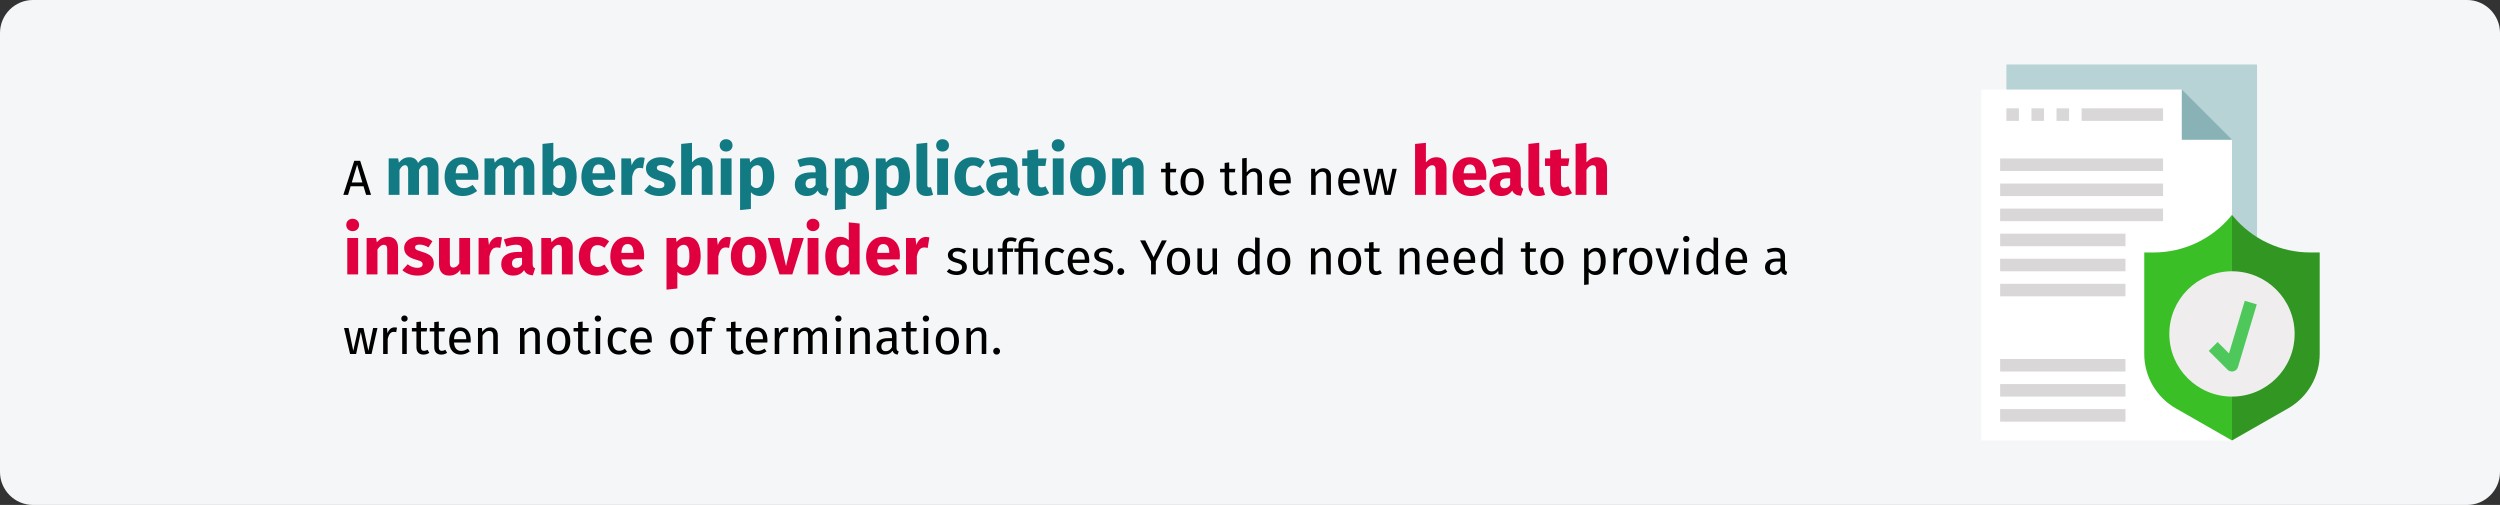 <?xml version="1.0" encoding="UTF-8"?>
<svg xmlns="http://www.w3.org/2000/svg" xmlns:xlink="http://www.w3.org/1999/xlink" width="911px" height="184px" viewBox="0 0 911 184" version="1.1">
  <rect x="0" y="0" width="911" height="184" fill="#333333" stroke="none"/>
  <title>krankenkasse-wechseln-wechsel-und-fristen-en</title>
  <g id="Page-1" stroke="none" stroke-width="1" fill="none" fill-rule="evenodd">
    <g id="vorlage" transform="translate(2, -29079)" fill-rule="nonzero">
      <g id="krankenkasse-wechseln-wechsel-und-fristen-en" transform="translate(-2, 29079)">
        <path d="M12,0 L899,0 C905.6,0 911,5.4 911,12 L911,172 C911,178.6 905.6,184 899,184 L12,184 C5.4,184 0,178.6 0,172 L0,12 C0,5.4 5.4,0 12,0 Z" id="path-1" fill="#F5F6F7"></path>
        <g id="document-2" transform="translate(722, 23.5)">
          <polygon id="Path" fill="#B8D3D5" points="9.133 0 100.467 0 100.467 125.583 9.133 125.583"></polygon>
          <polygon id="Path" fill="#FFFFFF" points="91.333 137 0 137 0 9.133 73.067 9.133 73.067 27.4 91.333 27.4"></polygon>
          <polygon id="Path" fill="#88B2B6" points="91.333 27.4 73.067 9.133 73.067 27.4"></polygon>
          <path d="M91.333,54.8 L91.795,55.355 C98.736,63.685 109.02,68.5 119.862,68.5 L123.3,68.5 L123.3,105.483 C123.3,113.678 118.909,121.243 111.794,125.307 L91.333,137" id="Path" fill="#319622"></path>
          <path d="M91.333,137 L70.873,125.307 C63.757,121.243 59.367,113.676 59.367,105.483 L59.367,68.5 L62.805,68.5 C73.646,68.5 83.93,63.685 90.872,55.355 L91.333,54.8" id="Path" fill="#3ABF27"></path>
          <path d="M114.167,98.183 C114.167,110.794 103.944,121.017 91.333,121.017 C78.723,121.017 68.5,110.794 68.5,98.183 C68.5,85.573 78.723,75.35 91.333,75.35 C103.944,75.35 114.167,85.573 114.167,98.183 Z" id="Path" fill="#EFEDEE"></path>
          <g id="Group" transform="translate(6.85, 15.983)">
            <path d="M84.483,95.9 C83.885,95.9 83.3,95.665 82.869,95.231 L76.019,88.381 L79.248,85.152 L83.394,89.299 L89.146,70.128 L93.521,71.439 L86.671,94.272 C86.438,95.042 85.821,95.635 85.041,95.832 C84.856,95.878 84.668,95.9 84.483,95.9 L84.483,95.9 Z" id="Path" fill="#4FC85B"></path>
            <polygon id="Path" fill="#D9D7D8" points="0 18.267 59.367 18.267 59.367 22.833 0 22.833"></polygon>
            <polygon id="Path" fill="#D9D7D8" points="0 27.4 59.367 27.4 59.367 31.967 0 31.967"></polygon>
            <polygon id="Path" fill="#D9D7D8" points="0 36.533 59.367 36.533 59.367 41.1 0 41.1"></polygon>
            <polygon id="Path" fill="#D9D7D8" points="0 45.667 45.667 45.667 45.667 50.233 0 50.233"></polygon>
            <polygon id="Path" fill="#D9D7D8" points="0 54.8 45.667 54.8 45.667 59.367 0 59.367"></polygon>
            <polygon id="Path" fill="#D9D7D8" points="0 63.933 45.667 63.933 45.667 68.5 0 68.5"></polygon>
            <polygon id="Path" fill="#D9D7D8" points="0 91.333 45.667 91.333 45.667 95.9 0 95.9"></polygon>
            <polygon id="Path" fill="#D9D7D8" points="0 100.467 45.667 100.467 45.667 105.033 0 105.033"></polygon>
            <polygon id="Path" fill="#D9D7D8" points="0 109.6 45.667 109.6 45.667 114.167 0 114.167"></polygon>
            <polygon id="Path" fill="#D9D7D8" points="2.283 0 6.85 0 6.85 4.567 2.283 4.567"></polygon>
            <polygon id="Path" fill="#D9D7D8" points="11.417 0 15.983 0 15.983 4.567 11.417 4.567"></polygon>
            <polygon id="Path" fill="#D9D7D8" points="20.55 0 25.117 0 25.117 4.567 20.55 4.567"></polygon>
            <polygon id="Path" fill="#D9D7D8" points="29.683 0 59.367 0 59.367 4.567 29.683 4.567"></polygon>
          </g>
        </g>
        <g id="A-membership-applica" transform="translate(125.108, 50.725)">
          <path d="M8.298,20.275 L7.362,17.161 L2.664,17.161 L1.728,20.275 L0,20.275 L3.978,7.873 L6.138,7.873 L10.098,20.275 L8.298,20.275 Z M3.078,15.775 L6.948,15.775 L5.022,9.295 L3.078,15.775 Z" id="Shape" fill="#000000"></path>
          <path d="M31.201,6.575 C32.251,6.575 33.093,6.929 33.726,7.638 C34.359,8.346 34.676,9.325 34.676,10.575 L34.676,20.275 L30.726,20.275 L30.726,11.25 C30.726,10.067 30.351,9.475 29.601,9.475 C29.184,9.475 28.818,9.617 28.501,9.9 C28.184,10.183 27.876,10.617 27.576,11.2 L27.576,20.275 L23.626,20.275 L23.626,11.25 C23.626,10.067 23.251,9.475 22.501,9.475 C22.101,9.475 21.738,9.621 21.413,9.912 C21.088,10.204 20.776,10.633 20.476,11.2 L20.476,20.275 L16.526,20.275 L16.526,7 L19.976,7 L20.251,8.55 C20.768,7.883 21.338,7.388 21.963,7.062 C22.588,6.737 23.301,6.575 24.101,6.575 C24.851,6.575 25.497,6.758 26.038,7.125 C26.58,7.492 26.976,8.008 27.226,8.675 C27.759,7.958 28.347,7.429 28.988,7.088 C29.63,6.746 30.368,6.575 31.201,6.575 Z" id="Path" fill="#117A83"></path>
          <path d="M49.226,13.375 C49.226,13.925 49.201,14.4 49.151,14.8 L40.926,14.8 C41.059,15.917 41.376,16.7 41.876,17.15 C42.376,17.6 43.068,17.825 43.951,17.825 C44.484,17.825 45.001,17.729 45.501,17.538 C46.001,17.346 46.543,17.05 47.126,16.65 L48.751,18.85 C47.201,20.083 45.476,20.7 43.576,20.7 C41.426,20.7 39.776,20.067 38.626,18.8 C37.476,17.533 36.901,15.833 36.901,13.7 C36.901,12.35 37.143,11.137 37.626,10.062 C38.109,8.988 38.818,8.137 39.751,7.513 C40.684,6.888 41.801,6.575 43.101,6.575 C45.018,6.575 46.518,7.175 47.601,8.375 C48.684,9.575 49.226,11.242 49.226,13.375 Z M45.351,12.25 C45.318,10.217 44.601,9.2 43.201,9.2 C42.518,9.2 41.989,9.45 41.614,9.95 C41.239,10.45 41.009,11.275 40.926,12.425 L45.351,12.425 L45.351,12.25 Z" id="Shape" fill="#117A83"></path>
          <path d="M66.126,6.575 C67.176,6.575 68.018,6.929 68.651,7.638 C69.284,8.346 69.601,9.325 69.601,10.575 L69.601,20.275 L65.651,20.275 L65.651,11.25 C65.651,10.067 65.276,9.475 64.526,9.475 C64.109,9.475 63.743,9.617 63.426,9.9 C63.109,10.183 62.801,10.617 62.501,11.2 L62.501,20.275 L58.551,20.275 L58.551,11.25 C58.551,10.067 58.176,9.475 57.426,9.475 C57.026,9.475 56.663,9.621 56.339,9.912 C56.014,10.204 55.701,10.633 55.401,11.2 L55.401,20.275 L51.451,20.275 L51.451,7 L54.901,7 L55.176,8.55 C55.693,7.883 56.264,7.388 56.889,7.062 C57.514,6.737 58.226,6.575 59.026,6.575 C59.776,6.575 60.422,6.758 60.964,7.125 C61.505,7.492 61.901,8.008 62.151,8.675 C62.684,7.958 63.272,7.429 63.913,7.088 C64.555,6.746 65.293,6.575 66.126,6.575 Z" id="Path" fill="#117A83"></path>
          <path d="M80.101,6.575 C81.684,6.575 82.901,7.196 83.751,8.438 C84.601,9.679 85.026,11.417 85.026,13.65 C85.026,15.017 84.814,16.233 84.388,17.3 C83.963,18.367 83.355,19.2 82.564,19.8 C81.772,20.4 80.834,20.7 79.751,20.7 C79.034,20.7 78.38,20.55 77.788,20.25 C77.197,19.95 76.693,19.533 76.276,19 L76.076,20.275 L72.576,20.275 L72.576,1.725 L76.526,1.3 L76.526,8.35 C76.926,7.8 77.439,7.367 78.064,7.05 C78.689,6.733 79.368,6.575 80.101,6.575 Z M78.601,17.825 C80.151,17.825 80.926,16.433 80.926,13.65 C80.926,12.067 80.743,10.975 80.376,10.375 C80.009,9.775 79.476,9.475 78.776,9.475 C77.893,9.475 77.143,9.992 76.526,11.025 L76.526,16.55 C76.776,16.95 77.08,17.262 77.439,17.488 C77.797,17.712 78.184,17.825 78.601,17.825 Z" id="Shape" fill="#117A83"></path>
          <path d="M99.076,13.375 C99.076,13.925 99.051,14.4 99.001,14.8 L90.776,14.8 C90.909,15.917 91.226,16.7 91.726,17.15 C92.226,17.6 92.918,17.825 93.801,17.825 C94.334,17.825 94.851,17.729 95.351,17.538 C95.851,17.346 96.393,17.05 96.976,16.65 L98.601,18.85 C97.051,20.083 95.326,20.7 93.426,20.7 C91.276,20.7 89.626,20.067 88.476,18.8 C87.326,17.533 86.751,15.833 86.751,13.7 C86.751,12.35 86.993,11.137 87.476,10.062 C87.959,8.988 88.668,8.137 89.601,7.513 C90.534,6.888 91.651,6.575 92.951,6.575 C94.868,6.575 96.368,7.175 97.451,8.375 C98.534,9.575 99.076,11.242 99.076,13.375 Z M95.201,12.25 C95.168,10.217 94.451,9.2 93.051,9.2 C92.368,9.2 91.838,9.45 91.463,9.95 C91.088,10.45 90.859,11.275 90.776,12.425 L95.201,12.425 L95.201,12.25 Z" id="Shape" fill="#117A83"></path>
          <path d="M108.501,6.625 C108.984,6.625 109.426,6.683 109.826,6.8 L109.201,10.625 C108.701,10.508 108.301,10.45 108.001,10.45 C107.218,10.45 106.622,10.721 106.213,11.262 C105.805,11.804 105.484,12.617 105.251,13.7 L105.251,20.275 L101.301,20.275 L101.301,7 L104.751,7 L105.076,9.575 C105.376,8.658 105.83,7.938 106.439,7.412 C107.047,6.888 107.734,6.625 108.501,6.625 Z" id="Path" fill="#117A83"></path>
          <path d="M115.701,6.575 C116.651,6.575 117.543,6.717 118.376,7 C119.209,7.283 119.943,7.683 120.576,8.2 L119.126,10.425 C118.043,9.742 116.951,9.4 115.851,9.4 C115.334,9.4 114.939,9.488 114.663,9.662 C114.388,9.838 114.251,10.083 114.251,10.4 C114.251,10.65 114.314,10.854 114.439,11.012 C114.564,11.171 114.818,11.333 115.201,11.5 C115.584,11.667 116.176,11.867 116.976,12.1 C118.359,12.5 119.388,13.021 120.064,13.662 C120.739,14.304 121.076,15.192 121.076,16.325 C121.076,17.225 120.818,18.004 120.301,18.663 C119.784,19.321 119.076,19.825 118.176,20.175 C117.276,20.525 116.276,20.7 115.176,20.7 C114.059,20.7 113.022,20.525 112.064,20.175 C111.105,19.825 110.293,19.342 109.626,18.725 L111.551,16.575 C112.668,17.442 113.843,17.875 115.076,17.875 C115.676,17.875 116.147,17.767 116.489,17.55 C116.83,17.333 117.001,17.025 117.001,16.625 C117.001,16.308 116.934,16.058 116.801,15.875 C116.668,15.692 116.409,15.521 116.026,15.363 C115.643,15.204 115.034,15.008 114.201,14.775 C112.884,14.392 111.901,13.858 111.251,13.175 C110.601,12.492 110.276,11.642 110.276,10.625 C110.276,9.858 110.497,9.171 110.939,8.562 C111.38,7.954 112.013,7.471 112.838,7.112 C113.663,6.754 114.618,6.575 115.701,6.575 Z" id="Path" fill="#117A83"></path>
          <path d="M130.876,6.575 C132.026,6.575 132.926,6.925 133.576,7.625 C134.226,8.325 134.551,9.308 134.551,10.575 L134.551,20.275 L130.601,20.275 L130.601,11.25 C130.601,10.583 130.493,10.121 130.276,9.863 C130.059,9.604 129.751,9.475 129.351,9.475 C128.551,9.475 127.784,10.042 127.051,11.175 L127.051,20.275 L123.101,20.275 L123.101,1.725 L127.051,1.325 L127.051,8.425 C127.601,7.808 128.184,7.346 128.801,7.037 C129.418,6.729 130.109,6.575 130.876,6.575 Z" id="Path" fill="#117A83"></path>
          <path d="M141.476,7 L141.476,20.275 L137.526,20.275 L137.526,7 L141.476,7 Z M139.476,0 C140.159,0 140.722,0.212 141.163,0.637 C141.605,1.062 141.826,1.6 141.826,2.25 C141.826,2.9 141.605,3.438 141.163,3.862 C140.722,4.287 140.159,4.5 139.476,4.5 C138.793,4.5 138.234,4.287 137.801,3.862 C137.368,3.438 137.151,2.9 137.151,2.25 C137.151,1.6 137.368,1.062 137.801,0.637 C138.234,0.212 138.793,0 139.476,0 Z" id="Shape" fill="#117A83"></path>
          <path d="M152.076,6.575 C153.743,6.575 154.984,7.192 155.801,8.425 C156.618,9.658 157.026,11.383 157.026,13.6 C157.026,14.967 156.814,16.188 156.388,17.262 C155.964,18.337 155.351,19.179 154.551,19.788 C153.751,20.396 152.818,20.7 151.751,20.7 C150.418,20.7 149.343,20.242 148.526,19.325 L148.526,25.4 L144.576,25.825 L144.576,7 L148.051,7 L148.251,8.475 C148.768,7.825 149.359,7.346 150.026,7.037 C150.693,6.729 151.376,6.575 152.076,6.575 Z M150.551,17.8 C152.134,17.8 152.926,16.417 152.926,13.65 C152.926,12.083 152.751,10.996 152.401,10.387 C152.051,9.779 151.526,9.475 150.826,9.475 C150.376,9.475 149.955,9.608 149.564,9.875 C149.172,10.142 148.826,10.525 148.526,11.025 L148.526,16.625 C149.059,17.408 149.734,17.8 150.551,17.8 Z" id="Shape" fill="#117A83"></path>
          <path d="M175.976,16.425 C175.976,16.925 176.047,17.292 176.189,17.525 C176.33,17.758 176.559,17.933 176.876,18.05 L176.051,20.625 C175.234,20.558 174.568,20.379 174.051,20.087 C173.534,19.796 173.134,19.333 172.851,18.7 C171.984,20.033 170.651,20.7 168.851,20.7 C167.534,20.7 166.484,20.317 165.701,19.55 C164.918,18.783 164.526,17.783 164.526,16.55 C164.526,15.1 165.059,13.992 166.126,13.225 C167.193,12.458 168.734,12.075 170.751,12.075 L172.101,12.075 L172.101,11.5 C172.101,10.717 171.934,10.179 171.601,9.887 C171.268,9.596 170.684,9.45 169.851,9.45 C169.418,9.45 168.893,9.512 168.276,9.637 C167.659,9.762 167.026,9.933 166.376,10.15 L165.476,7.55 C166.309,7.233 167.163,6.992 168.038,6.825 C168.913,6.658 169.726,6.575 170.476,6.575 C172.376,6.575 173.768,6.967 174.651,7.75 C175.534,8.533 175.976,9.708 175.976,11.275 L175.976,16.425 Z M170.001,17.875 C170.901,17.875 171.601,17.45 172.101,16.6 L172.101,14.25 L171.126,14.25 C170.226,14.25 169.555,14.408 169.113,14.725 C168.672,15.042 168.451,15.533 168.451,16.2 C168.451,16.733 168.589,17.146 168.863,17.438 C169.138,17.729 169.518,17.875 170.001,17.875 Z" id="Shape" fill="#117A83"></path>
          <path d="M186.626,6.575 C188.293,6.575 189.534,7.192 190.351,8.425 C191.168,9.658 191.576,11.383 191.576,13.6 C191.576,14.967 191.363,16.188 190.939,17.262 C190.513,18.337 189.901,19.179 189.101,19.788 C188.301,20.396 187.368,20.7 186.301,20.7 C184.968,20.7 183.893,20.242 183.076,19.325 L183.076,25.4 L179.126,25.825 L179.126,7 L182.601,7 L182.801,8.475 C183.318,7.825 183.909,7.346 184.576,7.037 C185.243,6.729 185.926,6.575 186.626,6.575 Z M185.101,17.8 C186.684,17.8 187.476,16.417 187.476,13.65 C187.476,12.083 187.301,10.996 186.951,10.387 C186.601,9.779 186.076,9.475 185.376,9.475 C184.926,9.475 184.505,9.608 184.113,9.875 C183.722,10.142 183.376,10.525 183.076,11.025 L183.076,16.625 C183.609,17.408 184.284,17.8 185.101,17.8 Z" id="Shape" fill="#117A83"></path>
          <path d="M201.551,6.575 C203.218,6.575 204.459,7.192 205.276,8.425 C206.093,9.658 206.501,11.383 206.501,13.6 C206.501,14.967 206.288,16.188 205.863,17.262 C205.439,18.337 204.826,19.179 204.026,19.788 C203.226,20.396 202.293,20.7 201.226,20.7 C199.893,20.7 198.818,20.242 198.001,19.325 L198.001,25.4 L194.051,25.825 L194.051,7 L197.526,7 L197.726,8.475 C198.243,7.825 198.834,7.346 199.501,7.037 C200.168,6.729 200.851,6.575 201.551,6.575 Z M200.026,17.8 C201.609,17.8 202.401,16.417 202.401,13.65 C202.401,12.083 202.226,10.996 201.876,10.387 C201.526,9.779 201.001,9.475 200.301,9.475 C199.851,9.475 199.43,9.608 199.038,9.875 C198.647,10.142 198.301,10.525 198.001,11.025 L198.001,16.625 C198.534,17.408 199.209,17.8 200.026,17.8 Z" id="Shape" fill="#117A83"></path>
          <path d="M212.501,20.7 C211.351,20.7 210.455,20.371 209.814,19.712 C209.172,19.054 208.851,18.117 208.851,16.9 L208.851,1.725 L212.801,1.3 L212.801,16.75 C212.801,17.3 213.026,17.575 213.476,17.575 C213.709,17.575 213.926,17.533 214.126,17.45 L214.901,20.25 C214.184,20.55 213.384,20.7 212.501,20.7 Z" id="Path" fill="#117A83"></path>
          <path d="M220.351,7 L220.351,20.275 L216.401,20.275 L216.401,7 L220.351,7 Z M218.351,0 C219.034,0 219.597,0.212 220.038,0.637 C220.48,1.062 220.701,1.6 220.701,2.25 C220.701,2.9 220.48,3.438 220.038,3.862 C219.597,4.287 219.034,4.5 218.351,4.5 C217.668,4.5 217.109,4.287 216.676,3.862 C216.243,3.438 216.026,2.9 216.026,2.25 C216.026,1.6 216.243,1.062 216.676,0.637 C217.109,0.212 217.668,0 218.351,0 Z" id="Shape" fill="#117A83"></path>
          <path d="M229.201,6.575 C230.118,6.575 230.943,6.708 231.676,6.975 C232.409,7.242 233.101,7.65 233.751,8.2 L232.051,10.55 C231.218,9.917 230.376,9.6 229.526,9.6 C228.643,9.6 227.976,9.925 227.526,10.575 C227.076,11.225 226.851,12.275 226.851,13.725 C226.851,15.125 227.076,16.117 227.526,16.7 C227.976,17.283 228.626,17.575 229.476,17.575 C229.926,17.575 230.334,17.504 230.701,17.363 C231.068,17.221 231.509,16.992 232.026,16.675 L233.751,19.125 C232.434,20.175 230.943,20.7 229.276,20.7 C227.926,20.7 226.759,20.413 225.776,19.837 C224.793,19.262 224.034,18.454 223.501,17.413 C222.968,16.371 222.701,15.15 222.701,13.75 C222.701,12.35 222.968,11.108 223.501,10.025 C224.034,8.942 224.793,8.096 225.776,7.487 C226.759,6.879 227.901,6.575 229.201,6.575 Z" id="Path" fill="#117A83"></path>
          <path d="M245.726,16.425 C245.726,16.925 245.797,17.292 245.939,17.525 C246.08,17.758 246.309,17.933 246.626,18.05 L245.801,20.625 C244.984,20.558 244.318,20.379 243.801,20.087 C243.284,19.796 242.884,19.333 242.601,18.7 C241.734,20.033 240.401,20.7 238.601,20.7 C237.284,20.7 236.234,20.317 235.451,19.55 C234.668,18.783 234.276,17.783 234.276,16.55 C234.276,15.1 234.809,13.992 235.876,13.225 C236.943,12.458 238.484,12.075 240.501,12.075 L241.851,12.075 L241.851,11.5 C241.851,10.717 241.684,10.179 241.351,9.887 C241.018,9.596 240.434,9.45 239.601,9.45 C239.168,9.45 238.643,9.512 238.026,9.637 C237.409,9.762 236.776,9.933 236.126,10.15 L235.226,7.55 C236.059,7.233 236.913,6.992 237.788,6.825 C238.663,6.658 239.476,6.575 240.226,6.575 C242.126,6.575 243.518,6.967 244.401,7.75 C245.284,8.533 245.726,9.708 245.726,11.275 L245.726,16.425 Z M239.751,17.875 C240.651,17.875 241.351,17.45 241.851,16.6 L241.851,14.25 L240.876,14.25 C239.976,14.25 239.305,14.408 238.863,14.725 C238.422,15.042 238.201,15.533 238.201,16.2 C238.201,16.733 238.339,17.146 238.613,17.438 C238.888,17.729 239.268,17.875 239.751,17.875 Z" id="Shape" fill="#117A83"></path>
          <path d="M257.201,19.65 C256.718,19.983 256.155,20.242 255.513,20.425 C254.872,20.608 254.234,20.7 253.601,20.7 C250.701,20.683 249.251,19.083 249.251,15.9 L249.251,9.75 L247.376,9.75 L247.376,7 L249.251,7 L249.251,4.125 L253.201,3.675 L253.201,7 L256.251,7 L255.826,9.75 L253.201,9.75 L253.201,15.85 C253.201,16.467 253.301,16.908 253.501,17.175 C253.701,17.442 254.018,17.575 254.451,17.575 C254.901,17.575 255.376,17.433 255.876,17.15 L257.201,19.65 Z" id="Path" fill="#117A83"></path>
          <path d="M262.476,7 L262.476,20.275 L258.526,20.275 L258.526,7 L262.476,7 Z M260.476,0 C261.159,0 261.722,0.212 262.163,0.637 C262.605,1.062 262.826,1.6 262.826,2.25 C262.826,2.9 262.605,3.438 262.163,3.862 C261.722,4.287 261.159,4.5 260.476,4.5 C259.793,4.5 259.234,4.287 258.801,3.862 C258.368,3.438 258.151,2.9 258.151,2.25 C258.151,1.6 258.368,1.062 258.801,0.637 C259.234,0.212 259.793,0 260.476,0 Z" id="Shape" fill="#117A83"></path>
          <path d="M271.326,6.575 C273.359,6.575 274.951,7.196 276.101,8.438 C277.251,9.679 277.826,11.417 277.826,13.65 C277.826,15.067 277.563,16.304 277.038,17.363 C276.514,18.421 275.764,19.242 274.788,19.825 C273.813,20.408 272.659,20.7 271.326,20.7 C269.309,20.7 267.722,20.079 266.563,18.837 C265.405,17.596 264.826,15.858 264.826,13.625 C264.826,12.208 265.089,10.971 265.613,9.912 C266.139,8.854 266.889,8.033 267.863,7.45 C268.839,6.867 269.993,6.575 271.326,6.575 Z M271.326,9.475 C270.526,9.475 269.926,9.812 269.526,10.488 C269.126,11.162 268.926,12.208 268.926,13.625 C268.926,15.075 269.122,16.133 269.514,16.8 C269.905,17.467 270.509,17.8 271.326,17.8 C272.126,17.8 272.726,17.462 273.126,16.788 C273.526,16.113 273.726,15.067 273.726,13.65 C273.726,12.2 273.53,11.142 273.139,10.475 C272.747,9.808 272.143,9.475 271.326,9.475 Z" id="Shape" fill="#117A83"></path>
          <path d="M287.951,6.575 C289.101,6.575 290.001,6.925 290.651,7.625 C291.301,8.325 291.626,9.308 291.626,10.575 L291.626,20.275 L287.676,20.275 L287.676,11.25 C287.676,10.583 287.572,10.121 287.363,9.863 C287.155,9.604 286.843,9.475 286.426,9.475 C285.626,9.475 284.859,10.05 284.126,11.2 L284.126,20.275 L280.176,20.275 L280.176,7 L283.626,7 L283.901,8.575 C284.468,7.908 285.08,7.408 285.738,7.075 C286.397,6.742 287.134,6.575 287.951,6.575 Z" id="Path" fill="#117A83"></path>
          <path d="M304.319,19.843 C303.695,20.275 302.987,20.491 302.195,20.491 C301.391,20.491 300.764,20.26 300.314,19.798 C299.864,19.336 299.639,18.667 299.639,17.791 L299.639,12.067 L297.983,12.067 L297.983,10.789 L299.639,10.789 L299.639,8.647 L301.295,8.449 L301.295,10.789 L303.545,10.789 L303.365,12.067 L301.295,12.067 L301.295,17.719 C301.295,18.211 301.382,18.568 301.556,18.79 C301.73,19.012 302.021,19.123 302.429,19.123 C302.801,19.123 303.221,18.997 303.689,18.745 L304.319,19.843 Z" id="Path" fill="#000000"></path>
          <path d="M309.323,10.573 C310.655,10.573 311.69,11.017 312.428,11.905 C313.166,12.793 313.535,13.999 313.535,15.523 C313.535,16.507 313.367,17.374 313.031,18.124 C312.695,18.874 312.209,19.456 311.573,19.87 C310.937,20.284 310.181,20.491 309.305,20.491 C307.973,20.491 306.935,20.047 306.191,19.159 C305.447,18.271 305.075,17.065 305.075,15.541 C305.075,14.557 305.243,13.69 305.579,12.94 C305.915,12.19 306.401,11.608 307.037,11.194 C307.673,10.78 308.435,10.573 309.323,10.573 Z M309.323,11.905 C307.679,11.905 306.857,13.117 306.857,15.541 C306.857,17.953 307.673,19.159 309.305,19.159 C310.937,19.159 311.753,17.947 311.753,15.523 C311.753,13.111 310.943,11.905 309.323,11.905 Z" id="Shape" fill="#000000"></path>
          <path d="M325.829,19.843 C325.205,20.275 324.497,20.491 323.705,20.491 C322.901,20.491 322.274,20.26 321.824,19.798 C321.374,19.336 321.149,18.667 321.149,17.791 L321.149,12.067 L319.493,12.067 L319.493,10.789 L321.149,10.789 L321.149,8.647 L322.805,8.449 L322.805,10.789 L325.055,10.789 L324.875,12.067 L322.805,12.067 L322.805,17.719 C322.805,18.211 322.892,18.568 323.066,18.79 C323.24,19.012 323.531,19.123 323.939,19.123 C324.311,19.123 324.731,18.997 325.199,18.745 L325.829,19.843 Z" id="Path" fill="#000000"></path>
          <path d="M332.003,10.573 C332.867,10.573 333.542,10.831 334.028,11.347 C334.514,11.863 334.757,12.571 334.757,13.471 L334.757,20.275 L333.101,20.275 L333.101,13.705 C333.101,13.033 332.972,12.559 332.714,12.283 C332.456,12.007 332.081,11.869 331.589,11.869 C331.097,11.869 330.659,12.013 330.275,12.301 C329.891,12.589 329.531,12.997 329.195,13.525 L329.195,20.275 L327.539,20.275 L327.539,6.991 L329.195,6.811 L329.195,12.103 C329.939,11.083 330.875,10.573 332.003,10.573 Z" id="Path" fill="#000000"></path>
          <path d="M345.251,15.253 C345.251,15.529 345.239,15.811 345.215,16.099 L339.167,16.099 C339.239,17.143 339.503,17.911 339.959,18.403 C340.415,18.895 341.003,19.141 341.723,19.141 C342.179,19.141 342.599,19.075 342.983,18.943 C343.367,18.811 343.769,18.601 344.189,18.313 L344.909,19.303 C343.901,20.095 342.797,20.491 341.597,20.491 C340.277,20.491 339.248,20.059 338.51,19.195 C337.772,18.331 337.403,17.143 337.403,15.631 C337.403,14.647 337.562,13.774 337.88,13.012 C338.198,12.25 338.654,11.653 339.248,11.221 C339.842,10.789 340.541,10.573 341.345,10.573 C342.605,10.573 343.571,10.987 344.243,11.815 C344.915,12.643 345.251,13.789 345.251,15.253 Z M343.613,14.767 C343.613,13.831 343.427,13.117 343.055,12.625 C342.683,12.133 342.125,11.887 341.381,11.887 C340.025,11.887 339.287,12.883 339.167,14.875 L343.613,14.875 L343.613,14.767 Z" id="Shape" fill="#000000"></path>
          <path d="M357.131,10.573 C357.995,10.573 358.67,10.831 359.156,11.347 C359.642,11.863 359.885,12.571 359.885,13.471 L359.885,20.275 L358.229,20.275 L358.229,13.705 C358.229,13.033 358.103,12.559 357.851,12.283 C357.599,12.007 357.227,11.869 356.735,11.869 C356.231,11.869 355.787,12.013 355.403,12.301 C355.019,12.589 354.659,13.003 354.323,13.543 L354.323,20.275 L352.667,20.275 L352.667,10.789 L354.089,10.789 L354.233,12.193 C354.569,11.689 354.986,11.293 355.484,11.005 C355.982,10.717 356.531,10.573 357.131,10.573 Z" id="Path" fill="#000000"></path>
          <path d="M370.379,15.253 C370.379,15.529 370.367,15.811 370.343,16.099 L364.295,16.099 C364.367,17.143 364.631,17.911 365.087,18.403 C365.543,18.895 366.131,19.141 366.851,19.141 C367.307,19.141 367.727,19.075 368.111,18.943 C368.495,18.811 368.897,18.601 369.317,18.313 L370.037,19.303 C369.029,20.095 367.925,20.491 366.725,20.491 C365.405,20.491 364.376,20.059 363.638,19.195 C362.9,18.331 362.531,17.143 362.531,15.631 C362.531,14.647 362.69,13.774 363.008,13.012 C363.326,12.25 363.782,11.653 364.376,11.221 C364.97,10.789 365.669,10.573 366.473,10.573 C367.733,10.573 368.699,10.987 369.371,11.815 C370.043,12.643 370.379,13.789 370.379,15.253 Z M368.741,14.767 C368.741,13.831 368.555,13.117 368.183,12.625 C367.811,12.133 367.253,11.887 366.509,11.887 C365.153,11.887 364.415,12.883 364.295,14.875 L368.741,14.875 L368.741,14.767 Z" id="Shape" fill="#000000"></path>
          <polygon id="Path" fill="#000000" points="383.861 10.789 381.701 20.275 379.451 20.275 377.795 12.283 376.085 20.275 373.889 20.275 371.675 10.789 373.331 10.789 375.041 19.123 376.913 10.789 378.767 10.789 380.549 19.123 382.277 10.789"></polygon>
          <path d="M398.316,6.575 C399.466,6.575 400.366,6.925 401.016,7.625 C401.666,8.325 401.991,9.308 401.991,10.575 L401.991,20.275 L398.041,20.275 L398.041,11.25 C398.041,10.583 397.933,10.121 397.716,9.863 C397.499,9.604 397.191,9.475 396.791,9.475 C395.991,9.475 395.224,10.042 394.491,11.175 L394.491,20.275 L390.541,20.275 L390.541,1.725 L394.491,1.325 L394.491,8.425 C395.041,7.808 395.624,7.346 396.241,7.037 C396.858,6.729 397.549,6.575 398.316,6.575 Z" id="Path" fill="#E0003F"></path>
          <path d="M416.541,13.375 C416.541,13.925 416.516,14.4 416.466,14.8 L408.241,14.8 C408.374,15.917 408.691,16.7 409.191,17.15 C409.691,17.6 410.383,17.825 411.266,17.825 C411.799,17.825 412.316,17.729 412.816,17.538 C413.316,17.346 413.858,17.05 414.441,16.65 L416.066,18.85 C414.516,20.083 412.791,20.7 410.891,20.7 C408.741,20.7 407.091,20.067 405.941,18.8 C404.791,17.533 404.216,15.833 404.216,13.7 C404.216,12.35 404.458,11.137 404.941,10.062 C405.424,8.988 406.133,8.137 407.066,7.513 C407.999,6.888 409.116,6.575 410.416,6.575 C412.333,6.575 413.833,7.175 414.916,8.375 C415.999,9.575 416.541,11.242 416.541,13.375 Z M412.666,12.25 C412.633,10.217 411.916,9.2 410.516,9.2 C409.833,9.2 409.303,9.45 408.928,9.95 C408.553,10.45 408.324,11.275 408.241,12.425 L412.666,12.425 L412.666,12.25 Z" id="Shape" fill="#E0003F"></path>
          <path d="M429.066,16.425 C429.066,16.925 429.137,17.292 429.279,17.525 C429.42,17.758 429.649,17.933 429.966,18.05 L429.141,20.625 C428.324,20.558 427.658,20.379 427.141,20.087 C426.624,19.796 426.224,19.333 425.941,18.7 C425.074,20.033 423.741,20.7 421.941,20.7 C420.624,20.7 419.574,20.317 418.791,19.55 C418.008,18.783 417.616,17.783 417.616,16.55 C417.616,15.1 418.149,13.992 419.216,13.225 C420.283,12.458 421.824,12.075 423.841,12.075 L425.191,12.075 L425.191,11.5 C425.191,10.717 425.024,10.179 424.691,9.887 C424.358,9.596 423.774,9.45 422.941,9.45 C422.508,9.45 421.983,9.512 421.366,9.637 C420.749,9.762 420.116,9.933 419.466,10.15 L418.566,7.55 C419.399,7.233 420.253,6.992 421.128,6.825 C422.003,6.658 422.816,6.575 423.566,6.575 C425.466,6.575 426.858,6.967 427.741,7.75 C428.624,8.533 429.066,9.708 429.066,11.275 L429.066,16.425 Z M423.091,17.875 C423.991,17.875 424.691,17.45 425.191,16.6 L425.191,14.25 L424.216,14.25 C423.316,14.25 422.645,14.408 422.204,14.725 C421.762,15.042 421.541,15.533 421.541,16.2 C421.541,16.733 421.678,17.146 421.954,17.438 C422.228,17.729 422.608,17.875 423.091,17.875 Z" id="Shape" fill="#E0003F"></path>
          <path d="M435.491,20.7 C434.341,20.7 433.445,20.371 432.803,19.712 C432.162,19.054 431.841,18.117 431.841,16.9 L431.841,1.725 L435.791,1.3 L435.791,16.75 C435.791,17.3 436.016,17.575 436.466,17.575 C436.699,17.575 436.916,17.533 437.116,17.45 L437.891,20.25 C437.174,20.55 436.374,20.7 435.491,20.7 Z" id="Path" fill="#E0003F"></path>
          <path d="M447.716,19.65 C447.233,19.983 446.67,20.242 446.029,20.425 C445.387,20.608 444.749,20.7 444.116,20.7 C441.216,20.683 439.766,19.083 439.766,15.9 L439.766,9.75 L437.891,9.75 L437.891,7 L439.766,7 L439.766,4.125 L443.716,3.675 L443.716,7 L446.766,7 L446.341,9.75 L443.716,9.75 L443.716,15.85 C443.716,16.467 443.816,16.908 444.016,17.175 C444.216,17.442 444.533,17.575 444.966,17.575 C445.416,17.575 445.891,17.433 446.391,17.15 L447.716,19.65 Z" id="Path" fill="#E0003F"></path>
          <path d="M456.816,6.575 C457.966,6.575 458.866,6.925 459.516,7.625 C460.166,8.325 460.491,9.308 460.491,10.575 L460.491,20.275 L456.541,20.275 L456.541,11.25 C456.541,10.583 456.433,10.121 456.216,9.863 C455.999,9.604 455.691,9.475 455.291,9.475 C454.491,9.475 453.724,10.042 452.991,11.175 L452.991,20.275 L449.041,20.275 L449.041,1.725 L452.991,1.325 L452.991,8.425 C453.541,7.808 454.124,7.346 454.741,7.037 C455.358,6.729 456.049,6.575 456.816,6.575 Z" id="Path" fill="#E0003F"></path>
          <path d="M5.392,36 L5.392,49.275 L1.442,49.275 L1.442,36 L5.392,36 Z M3.392,29 C4.075,29 4.638,29.212 5.08,29.637 C5.521,30.062 5.742,30.6 5.742,31.25 C5.742,31.9 5.521,32.438 5.08,32.862 C4.638,33.288 4.075,33.5 3.392,33.5 C2.709,33.5 2.15,33.288 1.717,32.862 C1.284,32.438 1.067,31.9 1.067,31.25 C1.067,30.6 1.284,30.062 1.717,29.637 C2.15,29.212 2.709,29 3.392,29 Z" id="Shape" fill="#E0003F"></path>
          <path d="M16.267,35.575 C17.417,35.575 18.317,35.925 18.967,36.625 C19.617,37.325 19.942,38.308 19.942,39.575 L19.942,49.275 L15.992,49.275 L15.992,40.25 C15.992,39.583 15.888,39.121 15.68,38.862 C15.471,38.604 15.159,38.475 14.742,38.475 C13.942,38.475 13.175,39.05 12.442,40.2 L12.442,49.275 L8.492,49.275 L8.492,36 L11.942,36 L12.217,37.575 C12.784,36.908 13.396,36.408 14.055,36.075 C14.713,35.742 15.45,35.575 16.267,35.575 Z" id="Path" fill="#E0003F"></path>
          <path d="M27.592,35.575 C28.542,35.575 29.434,35.717 30.267,36 C31.1,36.283 31.834,36.683 32.467,37.2 L31.017,39.425 C29.934,38.742 28.842,38.4 27.742,38.4 C27.225,38.4 26.829,38.487 26.555,38.663 C26.279,38.837 26.142,39.083 26.142,39.4 C26.142,39.65 26.204,39.854 26.329,40.013 C26.454,40.171 26.709,40.333 27.092,40.5 C27.475,40.667 28.067,40.867 28.867,41.1 C30.25,41.5 31.279,42.021 31.954,42.663 C32.63,43.304 32.967,44.192 32.967,45.325 C32.967,46.225 32.709,47.004 32.192,47.663 C31.675,48.321 30.967,48.825 30.067,49.175 C29.167,49.525 28.167,49.7 27.067,49.7 C25.95,49.7 24.913,49.525 23.954,49.175 C22.996,48.825 22.184,48.342 21.517,47.725 L23.442,45.575 C24.559,46.442 25.734,46.875 26.967,46.875 C27.567,46.875 28.038,46.767 28.38,46.55 C28.721,46.333 28.892,46.025 28.892,45.625 C28.892,45.308 28.825,45.058 28.692,44.875 C28.559,44.692 28.3,44.521 27.917,44.362 C27.534,44.204 26.925,44.008 26.092,43.775 C24.775,43.392 23.792,42.858 23.142,42.175 C22.492,41.492 22.167,40.642 22.167,39.625 C22.167,38.858 22.388,38.171 22.829,37.562 C23.271,36.954 23.904,36.471 24.73,36.112 C25.555,35.754 26.509,35.575 27.592,35.575 Z" id="Path" fill="#E0003F"></path>
          <path d="M46.192,49.275 L42.767,49.275 L42.592,47.6 C41.625,49 40.284,49.7 38.567,49.7 C37.35,49.7 36.429,49.333 35.804,48.6 C35.179,47.867 34.867,46.842 34.867,45.525 L34.867,36 L38.817,36 L38.817,45.025 C38.817,45.675 38.921,46.129 39.13,46.388 C39.338,46.646 39.659,46.775 40.092,46.775 C40.925,46.775 41.642,46.258 42.242,45.225 L42.242,36 L46.192,36 L46.192,49.275 Z" id="Path" fill="#E0003F"></path>
          <path d="M56.492,35.625 C56.975,35.625 57.417,35.683 57.817,35.8 L57.192,39.625 C56.692,39.508 56.292,39.45 55.992,39.45 C55.209,39.45 54.613,39.721 54.205,40.263 C53.796,40.804 53.475,41.617 53.242,42.7 L53.242,49.275 L49.292,49.275 L49.292,36 L52.742,36 L53.067,38.575 C53.367,37.658 53.821,36.938 54.429,36.413 C55.038,35.888 55.725,35.625 56.492,35.625 Z" id="Path" fill="#E0003F"></path>
          <path d="M68.992,45.425 C68.992,45.925 69.063,46.292 69.204,46.525 C69.346,46.758 69.575,46.933 69.892,47.05 L69.067,49.625 C68.25,49.558 67.584,49.379 67.067,49.087 C66.55,48.796 66.15,48.333 65.867,47.7 C65,49.033 63.667,49.7 61.867,49.7 C60.55,49.7 59.5,49.317 58.717,48.55 C57.934,47.783 57.542,46.783 57.542,45.55 C57.542,44.1 58.075,42.992 59.142,42.225 C60.209,41.458 61.75,41.075 63.767,41.075 L65.117,41.075 L65.117,40.5 C65.117,39.717 64.95,39.179 64.617,38.888 C64.284,38.596 63.7,38.45 62.867,38.45 C62.434,38.45 61.909,38.513 61.292,38.638 C60.675,38.763 60.042,38.933 59.392,39.15 L58.492,36.55 C59.325,36.233 60.179,35.992 61.054,35.825 C61.929,35.658 62.742,35.575 63.492,35.575 C65.392,35.575 66.784,35.967 67.667,36.75 C68.55,37.533 68.992,38.708 68.992,40.275 L68.992,45.425 Z M63.017,46.875 C63.917,46.875 64.617,46.45 65.117,45.6 L65.117,43.25 L64.142,43.25 C63.242,43.25 62.571,43.408 62.13,43.725 C61.688,44.042 61.467,44.533 61.467,45.2 C61.467,45.733 61.605,46.146 61.88,46.438 C62.154,46.729 62.534,46.875 63.017,46.875 Z" id="Shape" fill="#E0003F"></path>
          <path d="M79.917,35.575 C81.067,35.575 81.967,35.925 82.617,36.625 C83.267,37.325 83.592,38.308 83.592,39.575 L83.592,49.275 L79.642,49.275 L79.642,40.25 C79.642,39.583 79.538,39.121 79.329,38.862 C79.121,38.604 78.809,38.475 78.392,38.475 C77.592,38.475 76.825,39.05 76.092,40.2 L76.092,49.275 L72.142,49.275 L72.142,36 L75.592,36 L75.867,37.575 C76.434,36.908 77.046,36.408 77.704,36.075 C78.363,35.742 79.1,35.575 79.917,35.575 Z" id="Path" fill="#E0003F"></path>
          <path d="M92.317,35.575 C93.234,35.575 94.059,35.708 94.792,35.975 C95.525,36.242 96.217,36.65 96.867,37.2 L95.167,39.55 C94.334,38.917 93.492,38.6 92.642,38.6 C91.759,38.6 91.092,38.925 90.642,39.575 C90.192,40.225 89.967,41.275 89.967,42.725 C89.967,44.125 90.192,45.117 90.642,45.7 C91.092,46.283 91.742,46.575 92.592,46.575 C93.042,46.575 93.45,46.504 93.817,46.362 C94.184,46.221 94.625,45.992 95.142,45.675 L96.867,48.125 C95.55,49.175 94.059,49.7 92.392,49.7 C91.042,49.7 89.875,49.413 88.892,48.837 C87.909,48.263 87.15,47.454 86.617,46.413 C86.084,45.371 85.817,44.15 85.817,42.75 C85.817,41.35 86.084,40.108 86.617,39.025 C87.15,37.942 87.909,37.096 88.892,36.487 C89.875,35.879 91.017,35.575 92.317,35.575 Z" id="Path" fill="#E0003F"></path>
          <path d="M109.617,42.375 C109.617,42.925 109.592,43.4 109.542,43.8 L101.317,43.8 C101.45,44.917 101.767,45.7 102.267,46.15 C102.767,46.6 103.459,46.825 104.342,46.825 C104.875,46.825 105.392,46.729 105.892,46.538 C106.392,46.346 106.934,46.05 107.517,45.65 L109.142,47.85 C107.592,49.083 105.867,49.7 103.967,49.7 C101.817,49.7 100.167,49.067 99.017,47.8 C97.867,46.533 97.292,44.833 97.292,42.7 C97.292,41.35 97.534,40.138 98.017,39.062 C98.5,37.987 99.209,37.138 100.142,36.513 C101.075,35.888 102.192,35.575 103.492,35.575 C105.409,35.575 106.909,36.175 107.992,37.375 C109.075,38.575 109.617,40.242 109.617,42.375 Z M105.742,41.25 C105.709,39.217 104.992,38.2 103.592,38.2 C102.909,38.2 102.379,38.45 102.004,38.95 C101.629,39.45 101.4,40.275 101.317,41.425 L105.742,41.425 L105.742,41.25 Z" id="Shape" fill="#E0003F"></path>
          <path d="M125.267,35.575 C126.934,35.575 128.175,36.192 128.992,37.425 C129.809,38.658 130.217,40.383 130.217,42.6 C130.217,43.967 130.005,45.188 129.579,46.263 C129.155,47.337 128.542,48.179 127.742,48.788 C126.942,49.396 126.009,49.7 124.942,49.7 C123.609,49.7 122.534,49.242 121.717,48.325 L121.717,54.4 L117.767,54.825 L117.767,36 L121.242,36 L121.442,37.475 C121.959,36.825 122.55,36.346 123.217,36.038 C123.884,35.729 124.567,35.575 125.267,35.575 Z M123.742,46.8 C125.325,46.8 126.117,45.417 126.117,42.65 C126.117,41.083 125.942,39.996 125.592,39.388 C125.242,38.779 124.717,38.475 124.017,38.475 C123.567,38.475 123.146,38.608 122.754,38.875 C122.363,39.142 122.017,39.525 121.717,40.025 L121.717,45.625 C122.25,46.408 122.925,46.8 123.742,46.8 Z" id="Shape" fill="#E0003F"></path>
          <path d="M139.892,35.625 C140.375,35.625 140.817,35.683 141.217,35.8 L140.592,39.625 C140.092,39.508 139.692,39.45 139.392,39.45 C138.609,39.45 138.013,39.721 137.605,40.263 C137.196,40.804 136.875,41.617 136.642,42.7 L136.642,49.275 L132.692,49.275 L132.692,36 L136.142,36 L136.467,38.575 C136.767,37.658 137.221,36.938 137.829,36.413 C138.438,35.888 139.125,35.625 139.892,35.625 Z" id="Path" fill="#E0003F"></path>
          <path d="M147.717,35.575 C149.75,35.575 151.342,36.196 152.492,37.438 C153.642,38.679 154.217,40.417 154.217,42.65 C154.217,44.067 153.954,45.304 153.429,46.362 C152.905,47.421 152.155,48.242 151.179,48.825 C150.204,49.408 149.05,49.7 147.717,49.7 C145.7,49.7 144.113,49.079 142.954,47.837 C141.796,46.596 141.217,44.858 141.217,42.625 C141.217,41.208 141.48,39.971 142.005,38.913 C142.53,37.854 143.28,37.033 144.255,36.45 C145.23,35.867 146.384,35.575 147.717,35.575 Z M147.717,38.475 C146.917,38.475 146.317,38.812 145.917,39.487 C145.517,40.163 145.317,41.208 145.317,42.625 C145.317,44.075 145.513,45.133 145.905,45.8 C146.296,46.467 146.9,46.8 147.717,46.8 C148.517,46.8 149.117,46.462 149.517,45.788 C149.917,45.112 150.117,44.067 150.117,42.65 C150.117,41.2 149.921,40.142 149.53,39.475 C149.138,38.808 148.534,38.475 147.717,38.475 Z" id="Shape" fill="#E0003F"></path>
          <polygon id="Path" fill="#E0003F" points="167.792 36 163.617 49.275 158.942 49.275 154.667 36 158.967 36 161.317 46.275 163.767 36"></polygon>
          <path d="M173.142,36 L173.142,49.275 L169.192,49.275 L169.192,36 L173.142,36 Z M171.142,29 C171.825,29 172.388,29.212 172.829,29.637 C173.271,30.062 173.492,30.6 173.492,31.25 C173.492,31.9 173.271,32.438 172.829,32.862 C172.388,33.288 171.825,33.5 171.142,33.5 C170.459,33.5 169.9,33.288 169.467,32.862 C169.034,32.438 168.817,31.9 168.817,31.25 C168.817,30.6 169.034,30.062 169.467,29.637 C169.9,29.212 170.459,29 171.142,29 Z" id="Shape" fill="#E0003F"></path>
          <path d="M188.142,30.725 L188.142,49.275 L184.642,49.275 L184.442,47.725 C183.509,49.042 182.25,49.7 180.667,49.7 C179.017,49.7 177.763,49.067 176.905,47.8 C176.046,46.533 175.617,44.8 175.617,42.6 C175.617,41.25 175.842,40.042 176.292,38.975 C176.742,37.908 177.38,37.075 178.204,36.475 C179.03,35.875 179.975,35.575 181.042,35.575 C182.309,35.575 183.359,35.992 184.192,36.825 L184.192,30.3 L188.142,30.725 Z M181.892,46.8 C182.809,46.8 183.575,46.3 184.192,45.3 L184.192,39.575 C183.875,39.192 183.554,38.908 183.23,38.725 C182.905,38.542 182.534,38.45 182.117,38.45 C181.384,38.45 180.8,38.792 180.367,39.475 C179.934,40.158 179.717,41.208 179.717,42.625 C179.717,44.175 179.905,45.258 180.28,45.875 C180.655,46.492 181.192,46.8 181.892,46.8 Z" id="Shape" fill="#E0003F"></path>
          <path d="M202.817,42.375 C202.817,42.925 202.792,43.4 202.742,43.8 L194.517,43.8 C194.65,44.917 194.967,45.7 195.467,46.15 C195.967,46.6 196.659,46.825 197.542,46.825 C198.075,46.825 198.592,46.729 199.092,46.538 C199.592,46.346 200.134,46.05 200.717,45.65 L202.342,47.85 C200.792,49.083 199.067,49.7 197.167,49.7 C195.017,49.7 193.367,49.067 192.217,47.8 C191.067,46.533 190.492,44.833 190.492,42.7 C190.492,41.35 190.734,40.138 191.217,39.062 C191.7,37.987 192.409,37.138 193.342,36.513 C194.275,35.888 195.392,35.575 196.692,35.575 C198.609,35.575 200.109,36.175 201.192,37.375 C202.275,38.575 202.817,40.242 202.817,42.375 Z M198.942,41.25 C198.909,39.217 198.192,38.2 196.792,38.2 C196.109,38.2 195.579,38.45 195.204,38.95 C194.829,39.45 194.6,40.275 194.517,41.425 L198.942,41.425 L198.942,41.25 Z" id="Shape" fill="#E0003F"></path>
          <path d="M212.242,35.625 C212.725,35.625 213.167,35.683 213.567,35.8 L212.942,39.625 C212.442,39.508 212.042,39.45 211.742,39.45 C210.959,39.45 210.363,39.721 209.954,40.263 C209.546,40.804 209.225,41.617 208.992,42.7 L208.992,49.275 L205.042,49.275 L205.042,36 L208.492,36 L208.817,38.575 C209.117,37.658 209.571,36.938 210.179,36.413 C210.788,35.888 211.475,35.625 212.242,35.625 Z" id="Path" fill="#E0003F"></path>
          <path d="M223.726,39.573 C224.374,39.573 224.956,39.663 225.472,39.843 C225.988,40.023 226.48,40.293 226.948,40.653 L226.246,41.697 C225.814,41.421 225.403,41.217 225.013,41.085 C224.623,40.953 224.212,40.887 223.78,40.887 C223.24,40.887 222.814,40.998 222.502,41.22 C222.19,41.442 222.034,41.745 222.034,42.129 C222.034,42.513 222.181,42.813 222.475,43.029 C222.769,43.245 223.3,43.455 224.068,43.659 C225.124,43.923 225.913,44.283 226.435,44.739 C226.957,45.195 227.218,45.819 227.218,46.611 C227.218,47.547 226.855,48.261 226.129,48.753 C225.403,49.245 224.518,49.491 223.474,49.491 C222.034,49.491 220.84,49.077 219.892,48.249 L220.774,47.241 C221.578,47.853 222.466,48.159 223.438,48.159 C224.062,48.159 224.557,48.03 224.923,47.772 C225.289,47.514 225.472,47.163 225.472,46.719 C225.472,46.395 225.406,46.134 225.274,45.936 C225.142,45.738 224.914,45.564 224.59,45.414 C224.266,45.264 223.792,45.105 223.168,44.937 C222.16,44.673 221.431,44.319 220.981,43.875 C220.531,43.431 220.306,42.867 220.306,42.183 C220.306,41.691 220.453,41.244 220.747,40.842 C221.041,40.44 221.449,40.128 221.971,39.906 C222.493,39.684 223.078,39.573 223.726,39.573 Z" id="Path" fill="#000000"></path>
          <path d="M236.614,49.275 L235.192,49.275 L235.066,47.799 C234.706,48.387 234.292,48.816 233.824,49.086 C233.356,49.356 232.786,49.491 232.114,49.491 C231.286,49.491 230.638,49.239 230.17,48.735 C229.702,48.231 229.468,47.517 229.468,46.593 L229.468,39.789 L231.124,39.789 L231.124,46.413 C231.124,47.061 231.238,47.52 231.466,47.79 C231.694,48.06 232.066,48.195 232.582,48.195 C233.506,48.195 234.298,47.649 234.958,46.557 L234.958,39.789 L236.614,39.789 L236.614,49.275 Z" id="Path" fill="#000000"></path>
          <path d="M243.256,37.107 C242.752,37.107 242.392,37.218 242.176,37.44 C241.96,37.662 241.852,38.007 241.852,38.475 L241.852,39.789 L244.156,39.789 L243.976,41.067 L241.852,41.067 L241.852,49.275 L240.196,49.275 L240.196,41.067 L238.504,41.067 L238.504,39.789 L240.196,39.789 L240.196,38.493 C240.196,37.677 240.457,37.02 240.979,36.522 C241.501,36.024 242.23,35.775 243.166,35.775 C243.598,35.775 243.985,35.814 244.327,35.892 C244.669,35.97 245.038,36.093 245.434,36.261 L244.912,37.467 C244.372,37.227 243.82,37.107 243.256,37.107 Z" id="Path" fill="#000000"></path>
          <path d="M249.322,35.775 C249.826,35.775 250.285,35.829 250.699,35.937 C251.113,36.045 251.53,36.207 251.95,36.423 L251.374,37.575 C250.75,37.275 250.084,37.125 249.376,37.125 C248.74,37.125 248.302,37.239 248.062,37.467 C247.822,37.695 247.702,38.049 247.702,38.529 L247.702,39.789 L252.994,39.789 L252.994,49.275 L251.338,49.275 L251.338,41.067 L247.702,41.067 L247.702,49.275 L246.046,49.275 L246.046,41.067 L244.534,41.067 L244.534,39.789 L246.046,39.789 L246.046,38.547 C246.046,37.707 246.316,37.035 246.856,36.531 C247.396,36.027 248.218,35.775 249.322,35.775 Z" id="Path" fill="#000000"></path>
          <path d="M259.87,39.573 C260.434,39.573 260.95,39.654 261.418,39.816 C261.886,39.978 262.336,40.239 262.768,40.599 L261.976,41.643 C261.64,41.403 261.313,41.226 260.995,41.112 C260.677,40.998 260.326,40.941 259.942,40.941 C259.174,40.941 258.577,41.247 258.151,41.859 C257.725,42.471 257.512,43.377 257.512,44.577 C257.512,45.777 257.722,46.662 258.142,47.232 C258.562,47.802 259.162,48.087 259.942,48.087 C260.314,48.087 260.656,48.03 260.968,47.916 C261.28,47.802 261.628,47.619 262.012,47.367 L262.768,48.447 C261.904,49.143 260.938,49.491 259.87,49.491 C258.586,49.491 257.575,49.059 256.837,48.195 C256.099,47.331 255.73,46.137 255.73,44.613 C255.73,43.605 255.898,42.723 256.234,41.967 C256.57,41.211 257.047,40.623 257.665,40.203 C258.283,39.783 259.018,39.573 259.87,39.573 Z" id="Path" fill="#000000"></path>
          <path d="M271.822,44.253 C271.822,44.529 271.81,44.811 271.786,45.099 L265.738,45.099 C265.81,46.143 266.074,46.911 266.53,47.403 C266.986,47.895 267.574,48.141 268.294,48.141 C268.75,48.141 269.17,48.075 269.554,47.943 C269.938,47.811 270.34,47.601 270.76,47.313 L271.48,48.303 C270.472,49.095 269.368,49.491 268.168,49.491 C266.848,49.491 265.819,49.059 265.081,48.195 C264.343,47.331 263.974,46.143 263.974,44.631 C263.974,43.647 264.133,42.774 264.451,42.012 C264.769,41.25 265.225,40.653 265.819,40.221 C266.413,39.789 267.112,39.573 267.916,39.573 C269.176,39.573 270.142,39.987 270.814,40.815 C271.486,41.643 271.822,42.789 271.822,44.253 Z M270.184,43.767 C270.184,42.831 269.998,42.117 269.626,41.625 C269.254,41.133 268.696,40.887 267.952,40.887 C266.596,40.887 265.858,41.883 265.738,43.875 L270.184,43.875 L270.184,43.767 Z" id="Shape" fill="#000000"></path>
          <path d="M277.042,39.573 C277.69,39.573 278.272,39.663 278.788,39.843 C279.304,40.023 279.796,40.293 280.264,40.653 L279.562,41.697 C279.13,41.421 278.719,41.217 278.329,41.085 C277.939,40.953 277.528,40.887 277.096,40.887 C276.556,40.887 276.13,40.998 275.818,41.22 C275.506,41.442 275.35,41.745 275.35,42.129 C275.35,42.513 275.497,42.813 275.791,43.029 C276.085,43.245 276.616,43.455 277.384,43.659 C278.44,43.923 279.229,44.283 279.751,44.739 C280.273,45.195 280.534,45.819 280.534,46.611 C280.534,47.547 280.171,48.261 279.445,48.753 C278.719,49.245 277.834,49.491 276.79,49.491 C275.35,49.491 274.156,49.077 273.208,48.249 L274.09,47.241 C274.894,47.853 275.782,48.159 276.754,48.159 C277.378,48.159 277.873,48.03 278.239,47.772 C278.605,47.514 278.788,47.163 278.788,46.719 C278.788,46.395 278.722,46.134 278.59,45.936 C278.458,45.738 278.23,45.564 277.906,45.414 C277.582,45.264 277.108,45.105 276.484,44.937 C275.476,44.673 274.747,44.319 274.297,43.875 C273.847,43.431 273.622,42.867 273.622,42.183 C273.622,41.691 273.769,41.244 274.063,40.842 C274.357,40.44 274.765,40.128 275.287,39.906 C275.809,39.684 276.394,39.573 277.042,39.573 Z" id="Path" fill="#000000"></path>
          <path d="M283.306,46.989 C283.666,46.989 283.966,47.109 284.206,47.349 C284.446,47.589 284.566,47.883 284.566,48.231 C284.566,48.579 284.446,48.876 284.206,49.122 C283.966,49.368 283.666,49.491 283.306,49.491 C282.958,49.491 282.664,49.368 282.424,49.122 C282.184,48.876 282.064,48.579 282.064,48.231 C282.064,47.883 282.184,47.589 282.424,47.349 C282.664,47.109 282.958,46.989 283.306,46.989 Z" id="Path" fill="#000000"></path>
          <polygon id="Path" fill="#000000" points="300.064 36.873 296.068 44.505 296.068 49.275 294.34 49.275 294.34 44.523 290.344 36.873 292.234 36.873 295.258 43.011 298.282 36.873"></polygon>
          <path d="M304.366,39.573 C305.698,39.573 306.733,40.017 307.471,40.905 C308.209,41.793 308.578,42.999 308.578,44.523 C308.578,45.507 308.41,46.374 308.074,47.124 C307.738,47.874 307.252,48.456 306.616,48.87 C305.98,49.284 305.224,49.491 304.348,49.491 C303.016,49.491 301.978,49.047 301.234,48.159 C300.49,47.271 300.118,46.065 300.118,44.541 C300.118,43.557 300.286,42.69 300.622,41.94 C300.958,41.19 301.444,40.608 302.08,40.194 C302.716,39.78 303.478,39.573 304.366,39.573 Z M304.366,40.905 C302.722,40.905 301.9,42.117 301.9,44.541 C301.9,46.953 302.716,48.159 304.348,48.159 C305.98,48.159 306.796,46.947 306.796,44.523 C306.796,42.111 305.986,40.905 304.366,40.905 Z" id="Shape" fill="#000000"></path>
          <path d="M318.37,49.275 L316.948,49.275 L316.822,47.799 C316.462,48.387 316.048,48.816 315.58,49.086 C315.112,49.356 314.542,49.491 313.87,49.491 C313.042,49.491 312.394,49.239 311.926,48.735 C311.458,48.231 311.224,47.517 311.224,46.593 L311.224,39.789 L312.88,39.789 L312.88,46.413 C312.88,47.061 312.994,47.52 313.222,47.79 C313.45,48.06 313.822,48.195 314.338,48.195 C315.262,48.195 316.054,47.649 316.714,46.557 L316.714,39.789 L318.37,39.789 L318.37,49.275 Z" id="Path" fill="#000000"></path>
          <path d="M333.904,35.973 L333.904,49.275 L332.446,49.275 L332.284,47.961 C331.972,48.441 331.582,48.816 331.114,49.086 C330.646,49.356 330.124,49.491 329.548,49.491 C328.42,49.491 327.541,49.047 326.911,48.159 C326.281,47.271 325.966,46.077 325.966,44.577 C325.966,43.605 326.116,42.741 326.416,41.985 C326.716,41.229 327.148,40.638 327.712,40.212 C328.276,39.786 328.936,39.573 329.692,39.573 C330.664,39.573 331.516,39.963 332.248,40.743 L332.248,35.775 L333.904,35.973 Z M329.908,48.177 C330.412,48.177 330.844,48.06 331.204,47.826 C331.564,47.592 331.912,47.241 332.248,46.773 L332.248,42.129 C331.936,41.721 331.603,41.412 331.249,41.202 C330.895,40.992 330.496,40.887 330.052,40.887 C329.32,40.887 328.753,41.193 328.351,41.805 C327.949,42.417 327.748,43.329 327.748,44.541 C327.748,45.765 327.934,46.677 328.306,47.277 C328.678,47.877 329.212,48.177 329.908,48.177 Z" id="Shape" fill="#000000"></path>
          <path d="M340.888,39.573 C342.22,39.573 343.255,40.017 343.993,40.905 C344.731,41.793 345.1,42.999 345.1,44.523 C345.1,45.507 344.932,46.374 344.596,47.124 C344.26,47.874 343.774,48.456 343.138,48.87 C342.502,49.284 341.746,49.491 340.87,49.491 C339.538,49.491 338.5,49.047 337.756,48.159 C337.012,47.271 336.64,46.065 336.64,44.541 C336.64,43.557 336.808,42.69 337.144,41.94 C337.48,41.19 337.966,40.608 338.602,40.194 C339.238,39.78 340,39.573 340.888,39.573 Z M340.888,40.905 C339.244,40.905 338.422,42.117 338.422,44.541 C338.422,46.953 339.238,48.159 340.87,48.159 C342.502,48.159 343.318,46.947 343.318,44.523 C343.318,42.111 342.508,40.905 340.888,40.905 Z" id="Shape" fill="#000000"></path>
          <path d="M357.07,39.573 C357.934,39.573 358.609,39.831 359.095,40.347 C359.581,40.863 359.824,41.571 359.824,42.471 L359.824,49.275 L358.168,49.275 L358.168,42.705 C358.168,42.033 358.042,41.559 357.79,41.283 C357.538,41.007 357.166,40.869 356.674,40.869 C356.17,40.869 355.726,41.013 355.342,41.301 C354.958,41.589 354.598,42.003 354.262,42.543 L354.262,49.275 L352.606,49.275 L352.606,39.789 L354.028,39.789 L354.172,41.193 C354.508,40.689 354.925,40.293 355.423,40.005 C355.921,39.717 356.47,39.573 357.07,39.573 Z" id="Path" fill="#000000"></path>
          <path d="M366.718,39.573 C368.05,39.573 369.085,40.017 369.823,40.905 C370.561,41.793 370.93,42.999 370.93,44.523 C370.93,45.507 370.762,46.374 370.426,47.124 C370.09,47.874 369.604,48.456 368.968,48.87 C368.332,49.284 367.576,49.491 366.7,49.491 C365.368,49.491 364.33,49.047 363.586,48.159 C362.842,47.271 362.47,46.065 362.47,44.541 C362.47,43.557 362.638,42.69 362.974,41.94 C363.31,41.19 363.796,40.608 364.432,40.194 C365.068,39.78 365.83,39.573 366.718,39.573 Z M366.718,40.905 C365.074,40.905 364.252,42.117 364.252,44.541 C364.252,46.953 365.068,48.159 366.7,48.159 C368.332,48.159 369.148,46.947 369.148,44.523 C369.148,42.111 368.338,40.905 366.718,40.905 Z" id="Shape" fill="#000000"></path>
          <path d="M378.454,48.843 C377.83,49.275 377.122,49.491 376.33,49.491 C375.526,49.491 374.899,49.26 374.449,48.798 C373.999,48.336 373.774,47.667 373.774,46.791 L373.774,41.067 L372.118,41.067 L372.118,39.789 L373.774,39.789 L373.774,37.647 L375.43,37.449 L375.43,39.789 L377.68,39.789 L377.5,41.067 L375.43,41.067 L375.43,46.719 C375.43,47.211 375.517,47.568 375.691,47.79 C375.865,48.012 376.156,48.123 376.564,48.123 C376.936,48.123 377.356,47.997 377.824,47.745 L378.454,48.843 Z" id="Path" fill="#000000"></path>
          <path d="M389.398,39.573 C390.262,39.573 390.937,39.831 391.423,40.347 C391.909,40.863 392.152,41.571 392.152,42.471 L392.152,49.275 L390.496,49.275 L390.496,42.705 C390.496,42.033 390.37,41.559 390.118,41.283 C389.866,41.007 389.494,40.869 389.002,40.869 C388.498,40.869 388.054,41.013 387.67,41.301 C387.286,41.589 386.926,42.003 386.59,42.543 L386.59,49.275 L384.934,49.275 L384.934,39.789 L386.356,39.789 L386.5,41.193 C386.836,40.689 387.253,40.293 387.751,40.005 C388.249,39.717 388.798,39.573 389.398,39.573 Z" id="Path" fill="#000000"></path>
          <path d="M402.646,44.253 C402.646,44.529 402.634,44.811 402.61,45.099 L396.562,45.099 C396.634,46.143 396.898,46.911 397.354,47.403 C397.81,47.895 398.398,48.141 399.118,48.141 C399.574,48.141 399.994,48.075 400.378,47.943 C400.762,47.811 401.164,47.601 401.584,47.313 L402.304,48.303 C401.296,49.095 400.192,49.491 398.992,49.491 C397.672,49.491 396.643,49.059 395.905,48.195 C395.167,47.331 394.798,46.143 394.798,44.631 C394.798,43.647 394.957,42.774 395.275,42.012 C395.593,41.25 396.049,40.653 396.643,40.221 C397.237,39.789 397.936,39.573 398.74,39.573 C400,39.573 400.966,39.987 401.638,40.815 C402.31,41.643 402.646,42.789 402.646,44.253 Z M401.008,43.767 C401.008,42.831 400.822,42.117 400.45,41.625 C400.078,41.133 399.52,40.887 398.776,40.887 C397.42,40.887 396.682,41.883 396.562,43.875 L401.008,43.875 L401.008,43.767 Z" id="Shape" fill="#000000"></path>
          <path d="M412.456,44.253 C412.456,44.529 412.444,44.811 412.42,45.099 L406.372,45.099 C406.444,46.143 406.708,46.911 407.164,47.403 C407.62,47.895 408.208,48.141 408.928,48.141 C409.384,48.141 409.804,48.075 410.188,47.943 C410.572,47.811 410.974,47.601 411.394,47.313 L412.114,48.303 C411.106,49.095 410.002,49.491 408.802,49.491 C407.482,49.491 406.453,49.059 405.715,48.195 C404.977,47.331 404.608,46.143 404.608,44.631 C404.608,43.647 404.767,42.774 405.085,42.012 C405.403,41.25 405.859,40.653 406.453,40.221 C407.047,39.789 407.746,39.573 408.55,39.573 C409.81,39.573 410.776,39.987 411.448,40.815 C412.12,41.643 412.456,42.789 412.456,44.253 Z M410.818,43.767 C410.818,42.831 410.632,42.117 410.26,41.625 C409.888,41.133 409.33,40.887 408.586,40.887 C407.23,40.887 406.492,41.883 406.372,43.875 L410.818,43.875 L410.818,43.767 Z" id="Shape" fill="#000000"></path>
          <path d="M422.446,35.973 L422.446,49.275 L420.988,49.275 L420.826,47.961 C420.514,48.441 420.124,48.816 419.656,49.086 C419.188,49.356 418.666,49.491 418.09,49.491 C416.962,49.491 416.083,49.047 415.453,48.159 C414.823,47.271 414.508,46.077 414.508,44.577 C414.508,43.605 414.658,42.741 414.958,41.985 C415.258,41.229 415.69,40.638 416.254,40.212 C416.818,39.786 417.478,39.573 418.234,39.573 C419.206,39.573 420.058,39.963 420.79,40.743 L420.79,35.775 L422.446,35.973 Z M418.45,48.177 C418.954,48.177 419.386,48.06 419.746,47.826 C420.106,47.592 420.454,47.241 420.79,46.773 L420.79,42.129 C420.478,41.721 420.145,41.412 419.791,41.202 C419.437,40.992 419.038,40.887 418.594,40.887 C417.862,40.887 417.295,41.193 416.893,41.805 C416.491,42.417 416.29,43.329 416.29,44.541 C416.29,45.765 416.476,46.677 416.848,47.277 C417.22,47.877 417.754,48.177 418.45,48.177 Z" id="Shape" fill="#000000"></path>
          <path d="M435.424,48.843 C434.8,49.275 434.092,49.491 433.3,49.491 C432.496,49.491 431.869,49.26 431.419,48.798 C430.969,48.336 430.744,47.667 430.744,46.791 L430.744,41.067 L429.088,41.067 L429.088,39.789 L430.744,39.789 L430.744,37.647 L432.4,37.449 L432.4,39.789 L434.65,39.789 L434.47,41.067 L432.4,41.067 L432.4,46.719 C432.4,47.211 432.487,47.568 432.661,47.79 C432.835,48.012 433.126,48.123 433.534,48.123 C433.906,48.123 434.326,47.997 434.794,47.745 L435.424,48.843 Z" id="Path" fill="#000000"></path>
          <path d="M440.428,39.573 C441.76,39.573 442.795,40.017 443.533,40.905 C444.271,41.793 444.64,42.999 444.64,44.523 C444.64,45.507 444.472,46.374 444.136,47.124 C443.8,47.874 443.314,48.456 442.678,48.87 C442.042,49.284 441.286,49.491 440.41,49.491 C439.078,49.491 438.04,49.047 437.296,48.159 C436.552,47.271 436.18,46.065 436.18,44.541 C436.18,43.557 436.348,42.69 436.684,41.94 C437.02,41.19 437.506,40.608 438.142,40.194 C438.778,39.78 439.54,39.573 440.428,39.573 Z M440.428,40.905 C438.784,40.905 437.962,42.117 437.962,44.541 C437.962,46.953 438.778,48.159 440.41,48.159 C442.042,48.159 442.858,46.947 442.858,44.523 C442.858,42.111 442.048,40.905 440.428,40.905 Z" id="Shape" fill="#000000"></path>
          <path d="M456.502,39.573 C457.714,39.573 458.602,40.005 459.166,40.869 C459.73,41.733 460.012,42.951 460.012,44.523 C460.012,46.011 459.688,47.211 459.04,48.123 C458.392,49.035 457.474,49.491 456.286,49.491 C455.23,49.491 454.402,49.131 453.802,48.411 L453.802,52.911 L452.146,53.109 L452.146,39.789 L453.568,39.789 L453.694,41.067 C454.042,40.587 454.462,40.218 454.954,39.96 C455.446,39.702 455.962,39.573 456.502,39.573 Z M455.89,48.141 C457.45,48.141 458.23,46.935 458.23,44.523 C458.23,42.099 457.516,40.887 456.088,40.887 C455.62,40.887 455.194,41.025 454.81,41.301 C454.426,41.577 454.09,41.931 453.802,42.363 L453.802,46.989 C454.042,47.361 454.342,47.646 454.702,47.844 C455.062,48.042 455.458,48.141 455.89,48.141 Z" id="Shape" fill="#000000"></path>
          <path d="M466.96,39.573 C467.296,39.573 467.608,39.609 467.896,39.681 L467.59,41.301 C467.302,41.229 467.026,41.193 466.762,41.193 C466.174,41.193 465.7,41.409 465.34,41.841 C464.98,42.273 464.698,42.945 464.494,43.857 L464.494,49.275 L462.838,49.275 L462.838,39.789 L464.26,39.789 L464.422,41.715 C464.674,41.007 465.016,40.473 465.448,40.113 C465.88,39.753 466.384,39.573 466.96,39.573 Z" id="Path" fill="#000000"></path>
          <path d="M472.81,39.573 C474.142,39.573 475.177,40.017 475.915,40.905 C476.653,41.793 477.022,42.999 477.022,44.523 C477.022,45.507 476.854,46.374 476.518,47.124 C476.182,47.874 475.696,48.456 475.06,48.87 C474.424,49.284 473.668,49.491 472.792,49.491 C471.46,49.491 470.422,49.047 469.678,48.159 C468.934,47.271 468.562,46.065 468.562,44.541 C468.562,43.557 468.73,42.69 469.066,41.94 C469.402,41.19 469.888,40.608 470.524,40.194 C471.16,39.78 471.922,39.573 472.81,39.573 Z M472.81,40.905 C471.166,40.905 470.344,42.117 470.344,44.541 C470.344,46.953 471.16,48.159 472.792,48.159 C474.424,48.159 475.24,46.947 475.24,44.523 C475.24,42.111 474.43,40.905 472.81,40.905 Z" id="Shape" fill="#000000"></path>
          <polygon id="Path" fill="#000000" points="486.652 39.789 483.43 49.275 481.432 49.275 478.156 39.789 479.956 39.789 482.44 47.799 484.906 39.789"></polygon>
          <path d="M490.198,39.789 L490.198,49.275 L488.542,49.275 L488.542,39.789 L490.198,39.789 Z M489.352,35.235 C489.7,35.235 489.982,35.343 490.198,35.559 C490.414,35.775 490.522,36.045 490.522,36.369 C490.522,36.693 490.414,36.96 490.198,37.17 C489.982,37.38 489.7,37.485 489.352,37.485 C489.016,37.485 488.74,37.38 488.524,37.17 C488.308,36.96 488.2,36.693 488.2,36.369 C488.2,36.045 488.308,35.775 488.524,35.559 C488.74,35.343 489.016,35.235 489.352,35.235 Z" id="Shape" fill="#000000"></path>
          <path d="M500.962,35.973 L500.962,49.275 L499.504,49.275 L499.342,47.961 C499.03,48.441 498.64,48.816 498.172,49.086 C497.704,49.356 497.182,49.491 496.606,49.491 C495.478,49.491 494.599,49.047 493.969,48.159 C493.339,47.271 493.024,46.077 493.024,44.577 C493.024,43.605 493.174,42.741 493.474,41.985 C493.774,41.229 494.206,40.638 494.77,40.212 C495.334,39.786 495.994,39.573 496.75,39.573 C497.722,39.573 498.574,39.963 499.306,40.743 L499.306,35.775 L500.962,35.973 Z M496.966,48.177 C497.47,48.177 497.902,48.06 498.262,47.826 C498.622,47.592 498.97,47.241 499.306,46.773 L499.306,42.129 C498.994,41.721 498.661,41.412 498.307,41.202 C497.953,40.992 497.554,40.887 497.11,40.887 C496.378,40.887 495.811,41.193 495.409,41.805 C495.007,42.417 494.806,43.329 494.806,44.541 C494.806,45.765 494.992,46.677 495.364,47.277 C495.736,47.877 496.27,48.177 496.966,48.177 Z" id="Shape" fill="#000000"></path>
          <path d="M511.546,44.253 C511.546,44.529 511.534,44.811 511.51,45.099 L505.462,45.099 C505.534,46.143 505.798,46.911 506.254,47.403 C506.71,47.895 507.298,48.141 508.018,48.141 C508.474,48.141 508.894,48.075 509.278,47.943 C509.662,47.811 510.064,47.601 510.484,47.313 L511.204,48.303 C510.196,49.095 509.092,49.491 507.892,49.491 C506.572,49.491 505.543,49.059 504.805,48.195 C504.067,47.331 503.698,46.143 503.698,44.631 C503.698,43.647 503.857,42.774 504.175,42.012 C504.493,41.25 504.949,40.653 505.543,40.221 C506.137,39.789 506.836,39.573 507.64,39.573 C508.9,39.573 509.866,39.987 510.538,40.815 C511.21,41.643 511.546,42.789 511.546,44.253 Z M509.908,43.767 C509.908,42.831 509.722,42.117 509.35,41.625 C508.978,41.133 508.42,40.887 507.676,40.887 C506.32,40.887 505.582,41.883 505.462,43.875 L509.908,43.875 L509.908,43.767 Z" id="Shape" fill="#000000"></path>
          <path d="M525.352,47.061 C525.352,47.445 525.418,47.73 525.55,47.916 C525.682,48.102 525.88,48.243 526.144,48.339 L525.766,49.491 C525.274,49.431 524.878,49.293 524.578,49.077 C524.278,48.861 524.056,48.525 523.912,48.069 C523.276,49.017 522.334,49.491 521.086,49.491 C520.15,49.491 519.412,49.227 518.872,48.699 C518.332,48.171 518.062,47.481 518.062,46.629 C518.062,45.621 518.425,44.847 519.151,44.307 C519.877,43.767 520.906,43.497 522.238,43.497 L523.696,43.497 L523.696,42.795 C523.696,42.123 523.534,41.643 523.21,41.355 C522.886,41.067 522.388,40.923 521.716,40.923 C521.02,40.923 520.168,41.091 519.16,41.427 L518.746,40.221 C519.922,39.789 521.014,39.573 522.022,39.573 C523.138,39.573 523.972,39.846 524.524,40.392 C525.076,40.938 525.352,41.715 525.352,42.723 L525.352,47.061 Z M521.464,48.249 C522.412,48.249 523.156,47.757 523.696,46.773 L523.696,44.595 L522.454,44.595 C520.702,44.595 519.826,45.243 519.826,46.539 C519.826,47.103 519.964,47.529 520.24,47.817 C520.516,48.105 520.924,48.249 521.464,48.249 Z" id="Shape" fill="#000000"></path>
          <polygon id="Path" fill="#000000" points="12.438 68.789 10.278 78.275 8.028 78.275 6.372 70.283 4.662 78.275 2.466 78.275 0.252 68.789 1.908 68.789 3.618 77.123 5.49 68.789 7.344 68.789 9.126 77.123 10.854 68.789"></polygon>
          <path d="M18.63,68.573 C18.966,68.573 19.278,68.609 19.566,68.681 L19.26,70.301 C18.972,70.229 18.696,70.193 18.432,70.193 C17.844,70.193 17.37,70.409 17.01,70.841 C16.65,71.273 16.368,71.945 16.164,72.857 L16.164,78.275 L14.508,78.275 L14.508,68.789 L15.93,68.789 L16.092,70.715 C16.344,70.007 16.686,69.473 17.118,69.113 C17.55,68.753 18.054,68.573 18.63,68.573 Z" id="Path" fill="#000000"></path>
          <path d="M23.112,68.789 L23.112,78.275 L21.456,78.275 L21.456,68.789 L23.112,68.789 Z M22.266,64.235 C22.614,64.235 22.896,64.343 23.112,64.559 C23.328,64.775 23.436,65.045 23.436,65.369 C23.436,65.693 23.328,65.96 23.112,66.17 C22.896,66.38 22.614,66.485 22.266,66.485 C21.93,66.485 21.654,66.38 21.438,66.17 C21.222,65.96 21.114,65.693 21.114,65.369 C21.114,65.045 21.222,64.775 21.438,64.559 C21.654,64.343 21.93,64.235 22.266,64.235 Z" id="Shape" fill="#000000"></path>
          <path d="M31.32,77.843 C30.696,78.275 29.988,78.491 29.196,78.491 C28.392,78.491 27.765,78.26 27.315,77.798 C26.865,77.336 26.64,76.667 26.64,75.791 L26.64,70.067 L24.984,70.067 L24.984,68.789 L26.64,68.789 L26.64,66.647 L28.296,66.449 L28.296,68.789 L30.546,68.789 L30.366,70.067 L28.296,70.067 L28.296,75.719 C28.296,76.211 28.383,76.568 28.557,76.79 C28.731,77.012 29.022,77.123 29.43,77.123 C29.802,77.123 30.222,76.997 30.69,76.745 L31.32,77.843 Z" id="Path" fill="#000000"></path>
          <path d="M37.818,77.843 C37.194,78.275 36.486,78.491 35.694,78.491 C34.89,78.491 34.263,78.26 33.813,77.798 C33.363,77.336 33.138,76.667 33.138,75.791 L33.138,70.067 L31.482,70.067 L31.482,68.789 L33.138,68.789 L33.138,66.647 L34.794,66.449 L34.794,68.789 L37.044,68.789 L36.864,70.067 L34.794,70.067 L34.794,75.719 C34.794,76.211 34.881,76.568 35.055,76.79 C35.229,77.012 35.52,77.123 35.928,77.123 C36.3,77.123 36.72,76.997 37.188,76.745 L37.818,77.843 Z" id="Path" fill="#000000"></path>
          <path d="M46.422,73.253 C46.422,73.529 46.41,73.811 46.386,74.099 L40.338,74.099 C40.41,75.143 40.674,75.911 41.13,76.403 C41.586,76.895 42.174,77.141 42.894,77.141 C43.35,77.141 43.77,77.075 44.154,76.943 C44.538,76.811 44.94,76.601 45.36,76.313 L46.08,77.303 C45.072,78.095 43.968,78.491 42.768,78.491 C41.448,78.491 40.419,78.059 39.681,77.195 C38.943,76.331 38.574,75.143 38.574,73.631 C38.574,72.647 38.733,71.774 39.051,71.012 C39.369,70.25 39.825,69.653 40.419,69.221 C41.013,68.789 41.712,68.573 42.516,68.573 C43.776,68.573 44.742,68.987 45.414,69.815 C46.086,70.643 46.422,71.789 46.422,73.253 Z M44.784,72.767 C44.784,71.831 44.598,71.117 44.226,70.625 C43.854,70.133 43.296,69.887 42.552,69.887 C41.196,69.887 40.458,70.883 40.338,72.875 L44.784,72.875 L44.784,72.767 Z" id="Shape" fill="#000000"></path>
          <path d="M53.532,68.573 C54.396,68.573 55.071,68.831 55.557,69.347 C56.043,69.863 56.286,70.571 56.286,71.471 L56.286,78.275 L54.63,78.275 L54.63,71.705 C54.63,71.033 54.504,70.559 54.252,70.283 C54,70.007 53.628,69.869 53.136,69.869 C52.632,69.869 52.188,70.013 51.804,70.301 C51.42,70.589 51.06,71.003 50.724,71.543 L50.724,78.275 L49.068,78.275 L49.068,68.789 L50.49,68.789 L50.634,70.193 C50.97,69.689 51.387,69.293 51.885,69.005 C52.383,68.717 52.932,68.573 53.532,68.573 Z" id="Path" fill="#000000"></path>
          <path d="M68.85,68.573 C69.714,68.573 70.389,68.831 70.875,69.347 C71.361,69.863 71.604,70.571 71.604,71.471 L71.604,78.275 L69.948,78.275 L69.948,71.705 C69.948,71.033 69.822,70.559 69.57,70.283 C69.318,70.007 68.946,69.869 68.454,69.869 C67.95,69.869 67.506,70.013 67.122,70.301 C66.738,70.589 66.378,71.003 66.042,71.543 L66.042,78.275 L64.386,78.275 L64.386,68.789 L65.808,68.789 L65.952,70.193 C66.288,69.689 66.705,69.293 67.203,69.005 C67.701,68.717 68.25,68.573 68.85,68.573 Z" id="Path" fill="#000000"></path>
          <path d="M78.498,68.573 C79.83,68.573 80.865,69.017 81.603,69.905 C82.341,70.793 82.71,71.999 82.71,73.523 C82.71,74.507 82.542,75.374 82.206,76.124 C81.87,76.874 81.384,77.456 80.748,77.87 C80.112,78.284 79.356,78.491 78.48,78.491 C77.148,78.491 76.11,78.047 75.366,77.159 C74.622,76.271 74.25,75.065 74.25,73.541 C74.25,72.557 74.418,71.69 74.754,70.94 C75.09,70.19 75.576,69.608 76.212,69.194 C76.848,68.78 77.61,68.573 78.498,68.573 Z M78.498,69.905 C76.854,69.905 76.032,71.117 76.032,73.541 C76.032,75.953 76.848,77.159 78.48,77.159 C80.112,77.159 80.928,75.947 80.928,73.523 C80.928,71.111 80.118,69.905 78.498,69.905 Z" id="Shape" fill="#000000"></path>
          <path d="M90.234,77.843 C89.61,78.275 88.902,78.491 88.11,78.491 C87.306,78.491 86.679,78.26 86.229,77.798 C85.779,77.336 85.554,76.667 85.554,75.791 L85.554,70.067 L83.898,70.067 L83.898,68.789 L85.554,68.789 L85.554,66.647 L87.21,66.449 L87.21,68.789 L89.46,68.789 L89.28,70.067 L87.21,70.067 L87.21,75.719 C87.21,76.211 87.297,76.568 87.471,76.79 C87.645,77.012 87.936,77.123 88.344,77.123 C88.716,77.123 89.136,76.997 89.604,76.745 L90.234,77.843 Z" id="Path" fill="#000000"></path>
          <path d="M93.6,68.789 L93.6,78.275 L91.944,78.275 L91.944,68.789 L93.6,68.789 Z M92.754,64.235 C93.102,64.235 93.384,64.343 93.6,64.559 C93.816,64.775 93.924,65.045 93.924,65.369 C93.924,65.693 93.816,65.96 93.6,66.17 C93.384,66.38 93.102,66.485 92.754,66.485 C92.418,66.485 92.142,66.38 91.926,66.17 C91.71,65.96 91.602,65.693 91.602,65.369 C91.602,65.045 91.71,64.775 91.926,64.559 C92.142,64.343 92.418,64.235 92.754,64.235 Z" id="Shape" fill="#000000"></path>
          <path d="M100.476,68.573 C101.04,68.573 101.556,68.654 102.024,68.816 C102.492,68.978 102.942,69.239 103.374,69.599 L102.582,70.643 C102.246,70.403 101.919,70.226 101.601,70.112 C101.283,69.998 100.932,69.941 100.548,69.941 C99.78,69.941 99.183,70.247 98.757,70.859 C98.331,71.471 98.118,72.377 98.118,73.577 C98.118,74.777 98.328,75.662 98.748,76.232 C99.168,76.802 99.768,77.087 100.548,77.087 C100.92,77.087 101.262,77.03 101.574,76.916 C101.886,76.802 102.234,76.619 102.618,76.367 L103.374,77.447 C102.51,78.143 101.544,78.491 100.476,78.491 C99.192,78.491 98.181,78.059 97.443,77.195 C96.705,76.331 96.336,75.137 96.336,73.613 C96.336,72.605 96.504,71.723 96.84,70.967 C97.176,70.211 97.653,69.623 98.271,69.203 C98.889,68.783 99.624,68.573 100.476,68.573 Z" id="Path" fill="#000000"></path>
          <path d="M112.428,73.253 C112.428,73.529 112.416,73.811 112.392,74.099 L106.344,74.099 C106.416,75.143 106.68,75.911 107.136,76.403 C107.592,76.895 108.18,77.141 108.9,77.141 C109.356,77.141 109.776,77.075 110.16,76.943 C110.544,76.811 110.946,76.601 111.366,76.313 L112.086,77.303 C111.078,78.095 109.974,78.491 108.774,78.491 C107.454,78.491 106.425,78.059 105.687,77.195 C104.949,76.331 104.58,75.143 104.58,73.631 C104.58,72.647 104.739,71.774 105.057,71.012 C105.375,70.25 105.831,69.653 106.425,69.221 C107.019,68.789 107.718,68.573 108.522,68.573 C109.782,68.573 110.748,68.987 111.42,69.815 C112.092,70.643 112.428,71.789 112.428,73.253 Z M110.79,72.767 C110.79,71.831 110.604,71.117 110.232,70.625 C109.86,70.133 109.302,69.887 108.558,69.887 C107.202,69.887 106.464,70.883 106.344,72.875 L110.79,72.875 L110.79,72.767 Z" id="Shape" fill="#000000"></path>
          <path d="M123.408,68.573 C124.74,68.573 125.775,69.017 126.513,69.905 C127.251,70.793 127.62,71.999 127.62,73.523 C127.62,74.507 127.452,75.374 127.116,76.124 C126.78,76.874 126.294,77.456 125.658,77.87 C125.022,78.284 124.266,78.491 123.39,78.491 C122.058,78.491 121.02,78.047 120.276,77.159 C119.532,76.271 119.16,75.065 119.16,73.541 C119.16,72.557 119.328,71.69 119.664,70.94 C120,70.19 120.486,69.608 121.122,69.194 C121.758,68.78 122.52,68.573 123.408,68.573 Z M123.408,69.905 C121.764,69.905 120.942,71.117 120.942,73.541 C120.942,75.953 121.758,77.159 123.39,77.159 C125.022,77.159 125.838,75.947 125.838,73.523 C125.838,71.111 125.028,69.905 123.408,69.905 Z" id="Shape" fill="#000000"></path>
          <path d="M133.578,66.107 C133.074,66.107 132.714,66.218 132.498,66.44 C132.282,66.662 132.174,67.007 132.174,67.475 L132.174,68.789 L134.478,68.789 L134.298,70.067 L132.174,70.067 L132.174,78.275 L130.518,78.275 L130.518,70.067 L128.826,70.067 L128.826,68.789 L130.518,68.789 L130.518,67.493 C130.518,66.677 130.779,66.02 131.301,65.522 C131.823,65.024 132.552,64.775 133.488,64.775 C133.92,64.775 134.307,64.814 134.649,64.892 C134.991,64.97 135.36,65.093 135.756,65.261 L135.234,66.467 C134.694,66.227 134.142,66.107 133.578,66.107 Z" id="Path" fill="#000000"></path>
          <path d="M145.944,77.843 C145.32,78.275 144.612,78.491 143.82,78.491 C143.016,78.491 142.389,78.26 141.939,77.798 C141.489,77.336 141.264,76.667 141.264,75.791 L141.264,70.067 L139.608,70.067 L139.608,68.789 L141.264,68.789 L141.264,66.647 L142.92,66.449 L142.92,68.789 L145.17,68.789 L144.99,70.067 L142.92,70.067 L142.92,75.719 C142.92,76.211 143.007,76.568 143.181,76.79 C143.355,77.012 143.646,77.123 144.054,77.123 C144.426,77.123 144.846,76.997 145.314,76.745 L145.944,77.843 Z" id="Path" fill="#000000"></path>
          <path d="M154.548,73.253 C154.548,73.529 154.536,73.811 154.512,74.099 L148.464,74.099 C148.536,75.143 148.8,75.911 149.256,76.403 C149.712,76.895 150.3,77.141 151.02,77.141 C151.476,77.141 151.896,77.075 152.28,76.943 C152.664,76.811 153.066,76.601 153.486,76.313 L154.206,77.303 C153.198,78.095 152.094,78.491 150.894,78.491 C149.574,78.491 148.545,78.059 147.807,77.195 C147.069,76.331 146.7,75.143 146.7,73.631 C146.7,72.647 146.859,71.774 147.177,71.012 C147.495,70.25 147.951,69.653 148.545,69.221 C149.139,68.789 149.838,68.573 150.642,68.573 C151.902,68.573 152.868,68.987 153.54,69.815 C154.212,70.643 154.548,71.789 154.548,73.253 Z M152.91,72.767 C152.91,71.831 152.724,71.117 152.352,70.625 C151.98,70.133 151.422,69.887 150.678,69.887 C149.322,69.887 148.584,70.883 148.464,72.875 L152.91,72.875 L152.91,72.767 Z" id="Shape" fill="#000000"></path>
          <path d="M161.316,68.573 C161.652,68.573 161.964,68.609 162.252,68.681 L161.946,70.301 C161.658,70.229 161.382,70.193 161.118,70.193 C160.53,70.193 160.056,70.409 159.696,70.841 C159.336,71.273 159.054,71.945 158.85,72.857 L158.85,78.275 L157.194,78.275 L157.194,68.789 L158.616,68.789 L158.778,70.715 C159.03,70.007 159.372,69.473 159.804,69.113 C160.236,68.753 160.74,68.573 161.316,68.573 Z" id="Path" fill="#000000"></path>
          <path d="M173.664,68.573 C174.444,68.573 175.068,68.834 175.536,69.356 C176.004,69.878 176.238,70.583 176.238,71.471 L176.238,78.275 L174.582,78.275 L174.582,71.705 C174.582,70.481 174.138,69.869 173.25,69.869 C172.782,69.869 172.386,70.004 172.062,70.274 C171.738,70.544 171.39,70.967 171.018,71.543 L171.018,78.275 L169.362,78.275 L169.362,71.705 C169.362,70.481 168.918,69.869 168.03,69.869 C167.55,69.869 167.148,70.007 166.824,70.283 C166.5,70.559 166.158,70.979 165.798,71.543 L165.798,78.275 L164.142,78.275 L164.142,68.789 L165.564,68.789 L165.708,70.175 C166.416,69.107 167.328,68.573 168.444,68.573 C169.032,68.573 169.533,68.723 169.947,69.023 C170.361,69.323 170.658,69.743 170.838,70.283 C171.21,69.731 171.621,69.308 172.071,69.014 C172.521,68.72 173.052,68.573 173.664,68.573 Z" id="Path" fill="#000000"></path>
          <path d="M181.224,68.789 L181.224,78.275 L179.568,78.275 L179.568,68.789 L181.224,68.789 Z M180.378,64.235 C180.726,64.235 181.008,64.343 181.224,64.559 C181.44,64.775 181.548,65.045 181.548,65.369 C181.548,65.693 181.44,65.96 181.224,66.17 C181.008,66.38 180.726,66.485 180.378,66.485 C180.042,66.485 179.766,66.38 179.55,66.17 C179.334,65.96 179.226,65.693 179.226,65.369 C179.226,65.045 179.334,64.775 179.55,64.559 C179.766,64.343 180.042,64.235 180.378,64.235 Z" id="Shape" fill="#000000"></path>
          <path d="M189.108,68.573 C189.972,68.573 190.647,68.831 191.133,69.347 C191.619,69.863 191.862,70.571 191.862,71.471 L191.862,78.275 L190.206,78.275 L190.206,71.705 C190.206,71.033 190.08,70.559 189.828,70.283 C189.576,70.007 189.204,69.869 188.712,69.869 C188.208,69.869 187.764,70.013 187.38,70.301 C186.996,70.589 186.636,71.003 186.3,71.543 L186.3,78.275 L184.644,78.275 L184.644,68.789 L186.066,68.789 L186.21,70.193 C186.546,69.689 186.963,69.293 187.461,69.005 C187.959,68.717 188.508,68.573 189.108,68.573 Z" id="Path" fill="#000000"></path>
          <path d="M201.582,76.061 C201.582,76.445 201.648,76.73 201.78,76.916 C201.912,77.102 202.11,77.243 202.374,77.339 L201.996,78.491 C201.504,78.431 201.108,78.293 200.808,78.077 C200.508,77.861 200.286,77.525 200.142,77.069 C199.506,78.017 198.564,78.491 197.316,78.491 C196.38,78.491 195.642,78.227 195.102,77.699 C194.562,77.171 194.292,76.481 194.292,75.629 C194.292,74.621 194.655,73.847 195.381,73.307 C196.107,72.767 197.136,72.497 198.468,72.497 L199.926,72.497 L199.926,71.795 C199.926,71.123 199.764,70.643 199.44,70.355 C199.116,70.067 198.618,69.923 197.946,69.923 C197.25,69.923 196.398,70.091 195.39,70.427 L194.976,69.221 C196.152,68.789 197.244,68.573 198.252,68.573 C199.368,68.573 200.202,68.846 200.754,69.392 C201.306,69.938 201.582,70.715 201.582,71.723 L201.582,76.061 Z M197.694,77.249 C198.642,77.249 199.386,76.757 199.926,75.773 L199.926,73.595 L198.684,73.595 C196.932,73.595 196.056,74.243 196.056,75.539 C196.056,76.103 196.194,76.529 196.47,76.817 C196.746,77.105 197.154,77.249 197.694,77.249 Z" id="Shape" fill="#000000"></path>
          <path d="M209.772,77.843 C209.148,78.275 208.44,78.491 207.648,78.491 C206.844,78.491 206.217,78.26 205.767,77.798 C205.317,77.336 205.092,76.667 205.092,75.791 L205.092,70.067 L203.436,70.067 L203.436,68.789 L205.092,68.789 L205.092,66.647 L206.748,66.449 L206.748,68.789 L208.998,68.789 L208.818,70.067 L206.748,70.067 L206.748,75.719 C206.748,76.211 206.835,76.568 207.009,76.79 C207.183,77.012 207.474,77.123 207.882,77.123 C208.254,77.123 208.674,76.997 209.142,76.745 L209.772,77.843 Z" id="Path" fill="#000000"></path>
          <path d="M213.138,68.789 L213.138,78.275 L211.482,78.275 L211.482,68.789 L213.138,68.789 Z M212.292,64.235 C212.64,64.235 212.922,64.343 213.138,64.559 C213.354,64.775 213.462,65.045 213.462,65.369 C213.462,65.693 213.354,65.96 213.138,66.17 C212.922,66.38 212.64,66.485 212.292,66.485 C211.956,66.485 211.68,66.38 211.464,66.17 C211.248,65.96 211.14,65.693 211.14,65.369 C211.14,65.045 211.248,64.775 211.464,64.559 C211.68,64.343 211.956,64.235 212.292,64.235 Z" id="Shape" fill="#000000"></path>
          <path d="M220.122,68.573 C221.454,68.573 222.489,69.017 223.227,69.905 C223.965,70.793 224.334,71.999 224.334,73.523 C224.334,74.507 224.166,75.374 223.83,76.124 C223.494,76.874 223.008,77.456 222.372,77.87 C221.736,78.284 220.98,78.491 220.104,78.491 C218.772,78.491 217.734,78.047 216.99,77.159 C216.246,76.271 215.874,75.065 215.874,73.541 C215.874,72.557 216.042,71.69 216.378,70.94 C216.714,70.19 217.2,69.608 217.836,69.194 C218.472,68.78 219.234,68.573 220.122,68.573 Z M220.122,69.905 C218.478,69.905 217.656,71.117 217.656,73.541 C217.656,75.953 218.472,77.159 220.104,77.159 C221.736,77.159 222.552,75.947 222.552,73.523 C222.552,71.111 221.742,69.905 220.122,69.905 Z" id="Shape" fill="#000000"></path>
          <path d="M231.534,68.573 C232.398,68.573 233.073,68.831 233.559,69.347 C234.045,69.863 234.288,70.571 234.288,71.471 L234.288,78.275 L232.632,78.275 L232.632,71.705 C232.632,71.033 232.506,70.559 232.254,70.283 C232.002,70.007 231.63,69.869 231.138,69.869 C230.634,69.869 230.19,70.013 229.806,70.301 C229.422,70.589 229.062,71.003 228.726,71.543 L228.726,78.275 L227.07,78.275 L227.07,68.789 L228.492,68.789 L228.636,70.193 C228.972,69.689 229.389,69.293 229.887,69.005 C230.385,68.717 230.934,68.573 231.534,68.573 Z" id="Path" fill="#000000"></path>
          <path d="M238.05,75.989 C238.41,75.989 238.71,76.109 238.95,76.349 C239.19,76.589 239.31,76.883 239.31,77.231 C239.31,77.579 239.19,77.876 238.95,78.122 C238.71,78.368 238.41,78.491 238.05,78.491 C237.702,78.491 237.408,78.368 237.168,78.122 C236.928,77.876 236.808,77.579 236.808,77.231 C236.808,76.883 236.928,76.589 237.168,76.349 C237.408,76.109 237.702,75.989 238.05,75.989 Z" id="Path" fill="#000000"></path>
        </g>
      </g>
    </g>
  </g>
</svg>
